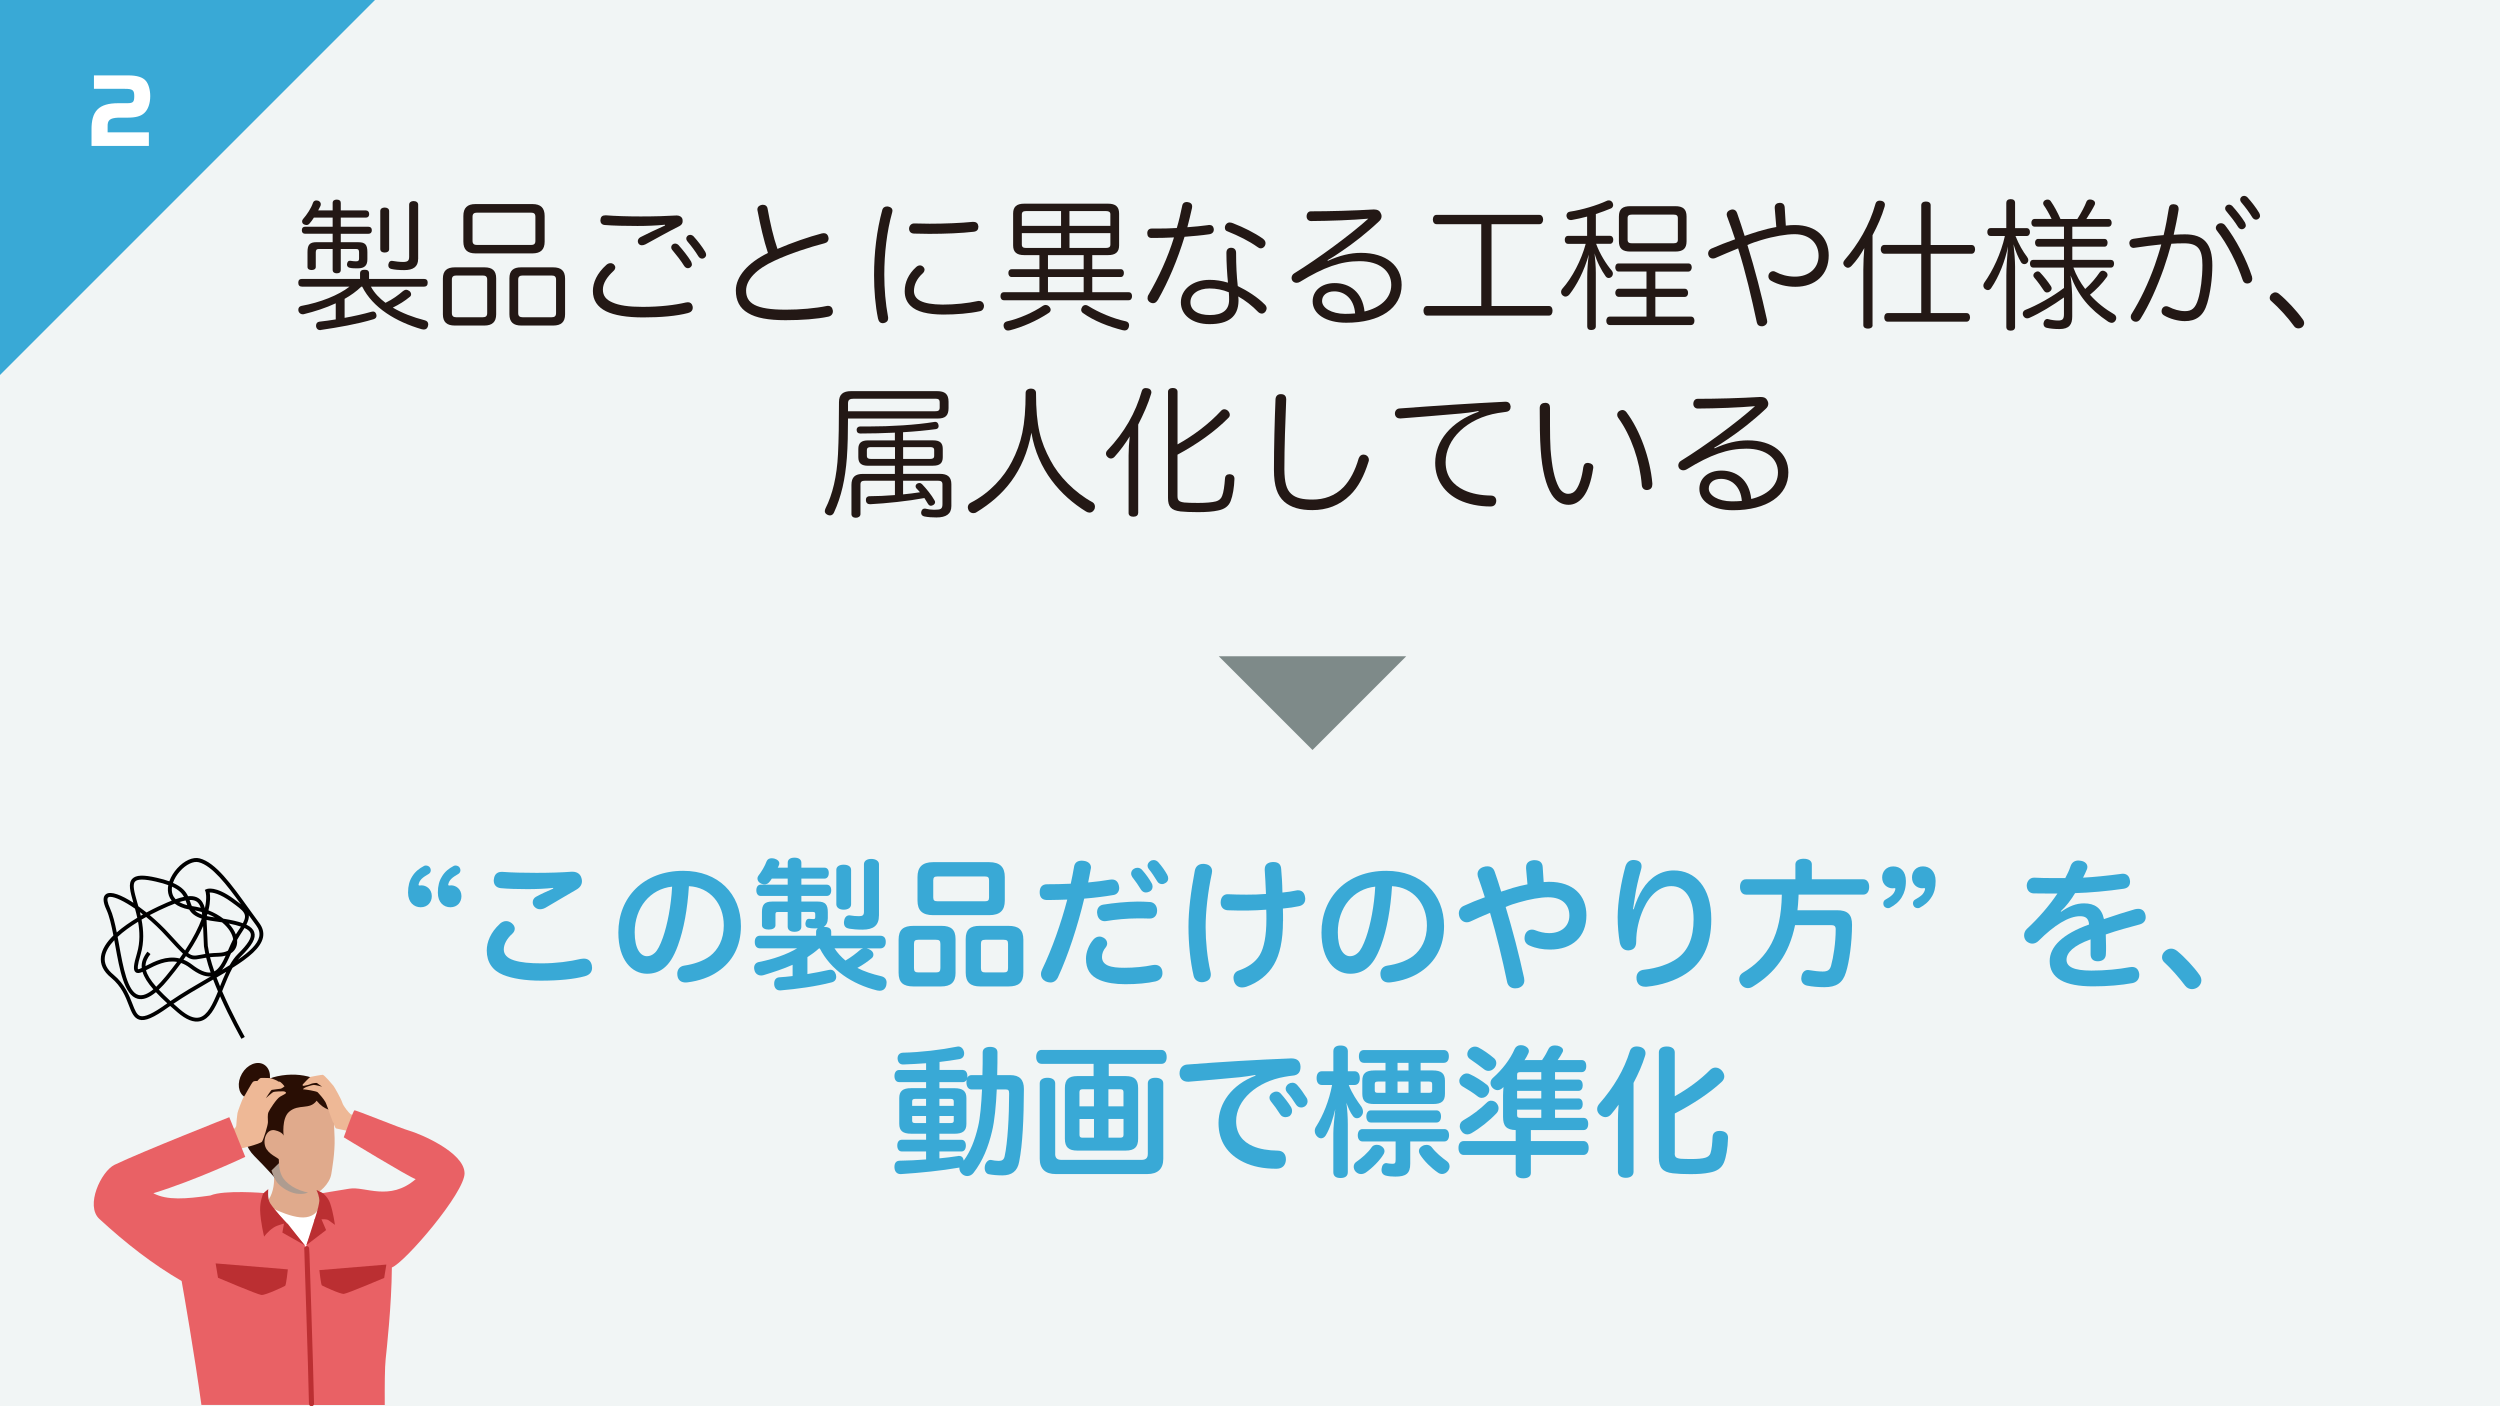 <?xml version="1.0" encoding="UTF-8"?>
<svg id="_レイヤー_1" data-name="レイヤー_1" xmlns="http://www.w3.org/2000/svg" version="1.1" viewBox="0 0 640 360">
  <!-- Generator: Adobe Illustrator 29.8.2, SVG Export Plug-In . SVG Version: 2.1.1 Build 3)  -->
  <defs>
    <style>
      .st0 {
        fill: #39a9d6;
      }

      .st1 {
        fill: #231815;
      }

      .st2 {
        fill: #153162;
      }

      .st3 {
        fill: #e96165;
      }

      .st4 {
        fill: #fff;
      }

      .st5 {
        fill: #ae9c90;
      }

      .st6 {
        fill: #f1f5f5;
      }

      .st7 {
        fill: #7e8a89;
      }

      .st8 {
        fill: #eeb896;
      }

      .st9 {
        fill: #e0aa8c;
      }

      .st10 {
        fill: #bb2f32;
      }

      .st11 {
        fill: #290e04;
      }
    </style>
  </defs>
  <rect class="st6" width="640" height="360"/>
  <g>
    <path class="st1" d="M85.94,77.65c-2.56,1.19-5.36,2.09-8.13,2.77-.11.04-.22.04-.32.04-.47,0-.97-.32-1.08-.86-.04-.11-.04-.22-.04-.32,0-.47.25-.86.79-.97,4.79-.86,9.54-2.74,12.31-4.93h-12.17c-.65,0-.94-.36-.94-1.01,0-.61.29-.97.94-.97h14.87v-1.4c0-.76.54-.94,1.19-.94s1.12.18,1.12.94v1.4h14.04c.68,0,.97.36.97.97,0,.65-.29,1.01-.97,1.01h-13.57c.9,1.66,2.23,3.02,3.74,4.14,1.84-.9,3.24-1.94,4.5-3.02.25-.18.5-.32.79-.32.25,0,.5.11.83.32.29.25.43.54.43.83s-.11.5-.36.68c-1.19,1.01-2.7,1.94-4.32,2.74,2.38,1.4,5.18,2.48,8.17,3.24.61.14.9.54.9,1.04,0,.14-.04.32-.07.47-.18.61-.54.86-1.08.86-.14,0-.32-.04-.5-.07-6.59-1.91-12.53-5.47-15.26-10.91h-.22c-1.26,1.22-2.74,2.27-4.28,3.13v4.86c2.41-.43,4.79-.97,6.84-1.55.14-.04.29-.07.43-.07.36,0,.68.18.83.68.04.14.07.29.07.4,0,.47-.29.76-.79.9-4.18,1.26-9.07,2.09-13.46,2.74-.07.04-.14.04-.22.04-.5,0-.94-.36-1.01-.97v-.18c0-.54.29-.94.83-1.01,1.37-.14,2.81-.36,4.21-.58v-4.1ZM80.36,55.7c-.36.58-.76,1.12-1.15,1.55-.22.25-.5.36-.76.36-.29,0-.54-.11-.79-.25-.22-.18-.32-.43-.32-.68,0-.22.07-.4.22-.58,1.04-1.19,2.09-2.77,2.56-4.18.14-.4.47-.61.86-.61.14,0,.29.04.47.07.43.18.68.5.68.9,0,.14-.04.25-.07.4-.18.4-.4.79-.61,1.19h3.71v-1.91c0-.58.4-.86,1.04-.86.68,0,1.04.29,1.04.86v1.91h6.44c.5,0,.83.36.83.94s-.32.9-.83.9h-6.44v2.34h7.09c.54,0,.86.32.86.9s-.32.9-.86.9h-7.09v2.16h4.54c1.73,0,2.27.68,2.27,2.52v1.87c0,1.51-.68,2.3-2.48,2.3-.79,0-1.55,0-2.16-.18-.32-.11-.58-.36-.58-.76,0-.11,0-.22.04-.32.11-.47.32-.68.68-.68h.14c.43.07,1.01.14,1.44.14.65,0,.79-.22.79-.72v-1.58c0-.61-.18-.86-.76-.86h-3.92v5.33c0,.61-.36.9-1.04.9-.65,0-1.04-.32-1.04-.9v-5.33h-3.53c-.58,0-.79.25-.79.86v3.74c0,.54-.47.79-1.08.79-.58,0-1.04-.25-1.04-.79v-3.82c0-1.84.54-2.52,2.3-2.52h4.14v-2.16h-7.06c-.54,0-.83-.32-.83-.9s.29-.9.83-.9h7.06v-2.34h-4.79ZM99.62,63.79c0,.58-.47.86-1.15.86-.65,0-1.12-.29-1.12-.9v-9.72c0-.58.47-.9,1.12-.9.68,0,1.15.32,1.15.9v9.75ZM107.04,66.31c0,1.98-1.26,2.84-3.56,2.84-1.26,0-2.52-.11-3.28-.29-.5-.11-.79-.4-.79-.94,0-.11,0-.22.04-.32.11-.58.43-.83.86-.83.07,0,.18,0,.29.04.61.11,1.69.25,2.56.25,1.22,0,1.58-.32,1.58-1.3v-13.35c0-.58.47-.94,1.12-.94.72,0,1.19.36,1.19.94v13.89Z"/>
    <path class="st1" d="M127.02,80.46c0,1.98-1.04,2.88-3.02,2.88h-7.56c-2.02,0-3.06-.86-3.06-2.88v-9.14c0-2.02,1.04-2.88,3.06-2.88h7.59c1.98,0,2.99.83,2.99,2.81v9.21ZM123.53,81.22c.79,0,1.19-.25,1.19-1.08v-8.57c0-.79-.4-1.04-1.19-1.04h-6.7c-.72,0-1.15.25-1.15,1.04v8.57c0,.83.43,1.08,1.15,1.08h6.7ZM136.3,52.24c2.12,0,3.13.97,3.13,3.06v6.55c0,2.05-1.01,3.02-3.13,3.02h-14.58c-2.09,0-3.1-.97-3.1-3.02v-6.55c0-2.09,1.01-3.06,3.1-3.06h14.58ZM135.94,62.71c.72,0,1.12-.25,1.12-1.04v-6.19c0-.79-.4-1.04-1.12-1.04h-13.82c-.72,0-1.15.25-1.15,1.04v6.19c0,.79.43,1.04,1.15,1.04h13.82ZM144.66,80.46c0,2.02-1.04,2.88-3.06,2.88h-8.17c-2.02,0-3.02-.9-3.02-2.88v-9.21c0-1.98,1.01-2.81,2.95-2.81h8.24c2.02,0,3.06.86,3.06,2.88v9.14ZM141.16,81.22c.79,0,1.19-.25,1.19-1.08v-8.57c0-.79-.4-1.04-1.19-1.04h-7.31c-.76,0-1.19.25-1.19,1.04v8.57c0,.83.43,1.08,1.19,1.08h7.31Z"/>
    <path class="st1" d="M157.51,68.44c0,.32-.14.65-.47.94-1.66,1.55-2.7,3.13-2.7,4.75s.83,2.59,2.41,3.28c1.73.79,4.25,1.15,7.77,1.15,4.46,0,8.28-.47,11.05-1.12.18-.04.36-.07.54-.07.61,0,1.04.36,1.19,1.01.04.14.04.29.04.43,0,.68-.47,1.15-1.22,1.33-2.88.76-6.84,1.12-11.45,1.12-4.21,0-7.42-.54-9.54-1.58-2.2-1.12-3.35-2.81-3.35-5.18,0-2.16,1.04-4.54,3.46-6.7.32-.29.68-.43,1.08-.43.29,0,.54.11.79.29.25.25.4.5.4.79ZM170.22,57.53c-2.16.22-4.72.32-7.02.32-3.06,0-6.19-.07-8.42-.25-.72-.07-1.08-.54-1.08-1.15,0-.07,0-.18.04-.25.04-.76.5-1.08,1.26-1.08h.14c2.23.18,5.47.29,8.89.29,3.67,0,6.98-.11,9.18-.25h.07c.72,0,1.3.4,1.44.97.04.18.04.32.04.47,0,.54-.22.97-.86,1.3-2.81,1.4-5.8,3.1-8.64,4.64-.36.18-.65.25-.94.25-.36,0-.65-.14-.86-.43-.11-.18-.18-.4-.18-.61,0-.4.22-.79.68-1.04,1.62-.83,4.03-1.98,6.3-2.99l-.04-.18ZM173.74,62.79c1.04,1.15,2.38,2.84,3.17,4.14.14.29.22.58.22.79,0,.5-.5.94-1.04.94-.32,0-.68-.18-.94-.58-.76-1.26-2.09-2.95-2.95-3.96-.29-.32-.36-.54-.36-.83,0-.54.47-.94.97-.94.32,0,.65.14.94.43ZM177.6,60.56c1.04,1.15,2.16,2.59,2.95,3.92.14.25.22.54.22.76,0,.54-.5.97-1.04.97-.32,0-.68-.18-.94-.58-.76-1.26-1.87-2.74-2.74-3.74-.29-.36-.36-.58-.36-.83,0-.54.47-.94.97-.94.32,0,.68.14.94.43Z"/>
    <path class="st1" d="M210.36,59.76c.18-.04.36-.07.5-.07.61,0,1.01.29,1.19.94.04.14.07.29.07.43,0,.58-.32,1.04-1.04,1.22-3.67.94-8.89,2.63-12.74,4.43-4.82,2.2-7.34,4.97-7.34,7.67,0,3.24,2.34,4.9,10.22,4.9,3.56,0,7.59-.36,10.37-.94.14-.04.29-.04.4-.04.65,0,1.08.4,1.19,1.08.04.11.04.22.04.32,0,.68-.43,1.22-1.19,1.37-2.84.61-6.77.9-10.94.9-4.39,0-7.56-.58-9.61-1.84-2.12-1.22-3.1-3.17-3.1-5.79,0-3.49,2.99-7.02,8.21-9.58-1.08-3.28-1.94-7.05-2.66-10.83-.04-.11-.04-.22-.04-.32,0-.65.5-1.04,1.08-1.15.11-.04.22-.04.32-.04.61,0,1.12.32,1.22,1.04.65,3.6,1.44,7.16,2.52,10.26,3.67-1.58,8.03-3.1,11.34-3.96Z"/>
    <path class="st1" d="M228.47,53.97c0,.11-.04.25-.07.4-1.37,4.86-2.02,10.55-2.02,15.95,0,3.63.32,7.38.94,10.69.04.14.04.29.04.43,0,.76-.4,1.08-1.04,1.26-.14.04-.25.04-.36.04-.54,0-1.01-.36-1.19-1.19-.68-3.31-1.01-7.13-1.01-11.09,0-5.76.68-11.45,2.09-16.67.18-.68.68-.94,1.26-.94.11,0,.22,0,.32.04.61.11,1.04.47,1.04,1.08ZM236.67,69.09c0,.32-.18.61-.43.86-1.66,1.51-2.23,3.02-2.27,4.5,0,2.23,1.98,3.46,7.31,3.53,3.13,0,6.55-.36,8.96-.9.14-.04.29-.04.4-.04.65,0,1.08.36,1.22.97.04.11.04.25.04.36,0,.61-.4,1.19-1.04,1.3-2.66.58-6.05.86-9.43.86-4-.04-6.77-.72-8.31-2.23-.97-.94-1.51-2.16-1.51-3.67v-.14c0-2.2.97-4.36,2.88-6.08.32-.32.68-.47,1.04-.47.25,0,.54.11.76.32.29.25.4.54.4.83ZM249.24,56.81c.76,0,1.15.43,1.22,1.12v.14c0,.65-.29,1.15-1.19,1.26-3.02.36-7.38.54-11.37.54-1.37,0-2.7-.04-3.92-.07-.9-.04-1.26-.61-1.26-1.3.04-.72.54-1.3,1.3-1.3,1.22.04,2.56.07,3.96.07,3.89,0,8.13-.18,10.98-.47h.29Z"/>
    <path class="st1" d="M279.62,68.91h7.27c.54,0,.83.4.83.97,0,.61-.29,1.04-.83,1.04h-7.27v3.89h9.32c.58,0,.86.4.86,1.01s-.29,1.04-.86,1.04h-31.96c-.54,0-.86-.43-.86-1.04s.32-1.01.86-1.01h9.11v-3.89h-7.09c-.54,0-.86-.43-.86-1.04,0-.58.32-.97.86-.97h7.09v-3.6h-3.89c-1.91,0-2.84-.76-2.84-2.48v-8.17c0-1.76.94-2.52,2.84-2.52h21.45c1.91,0,2.84.76,2.84,2.52v8.17c0,1.73-.94,2.48-2.84,2.48h-4.03v3.6ZM267.71,78.08c.32,0,.65.14.9.43.25.25.36.54.36.79,0,.32-.18.61-.47.79-3.13,2.09-6.84,3.67-9.94,4.46-.18.04-.36.07-.5.07-.54,0-.86-.29-1.08-.83-.04-.14-.07-.32-.07-.47,0-.5.29-.9.83-1.04,3.02-.65,6.8-2.3,9.25-4,.22-.14.47-.22.72-.22ZM262.63,54.04c-.68,0-1.04.22-1.04.86v2.92h10.04v-3.78h-9ZM271.63,59.69h-10.04v2.92c0,.65.36.86,1.04.86h9v-3.78ZM268.28,65.31v3.6h9.14v-3.6h-9.14ZM268.28,70.92v3.89h9.14v-3.89h-9.14ZM284.26,54.9c0-.65-.4-.86-1.08-.86h-9.4v3.78h10.47v-2.92ZM283.18,63.47c.68,0,1.08-.22,1.08-.86v-2.92h-10.47v3.78h9.4ZM288.22,82.26c.54.11.83.5.83,1.01,0,.14-.04.32-.07.47-.18.58-.54.86-1.08.86-.14,0-.32-.04-.5-.07-3.64-.94-7.31-2.34-10.22-4.43-.25-.22-.4-.47-.4-.79,0-.25.11-.5.29-.79.22-.29.5-.43.83-.43.22,0,.47.07.72.25,2.59,1.62,6.26,3.2,9.61,3.92Z"/>
    <path class="st1" d="M296.4,76.79c-.36.58-.76.83-1.19.83-.72,0-1.44-.54-1.44-1.26,0-.36.07-.65.29-.97,2.52-4.32,4.9-9.43,6.48-14.61-1.91.11-3.85.14-5.76.14-.72,0-1.08-.47-1.08-1.22s.43-1.19,1.15-1.19h1.48c1.62,0,3.31-.04,4.93-.14.54-1.8.97-3.67,1.37-5.62.11-.72.58-1.04,1.19-1.04.07,0,.18,0,.29.04.68.11,1.08.43,1.08,1.12,0,.11,0,.25-.04.4-.36,1.62-.76,3.28-1.19,4.9,1.91-.14,3.71-.32,5.33-.54.07-.04.18-.04.29-.04.65,0,1.04.32,1.15,1.01v.22c0,.58-.4,1.04-1.15,1.15-1.91.29-4.1.47-6.34.65-1.76,5.79-4.1,11.37-6.84,16.2ZM323.79,77.94c.32.32.47.68.47,1.01,0,.11-.04.25-.07.36-.14.5-.61.97-1.15.97-.32,0-.68-.14-.97-.43-1.48-1.55-3.38-3.02-5.08-3.96.07.43.07.83.07,1.15-.07,4.03-2.56,5.94-7.45,5.94-4.36,0-7.31-2.3-7.31-5.58s2.99-5.76,7.38-5.76c1.55,0,3.13.25,4.68.72-.22-2.12-.4-5.15-.4-7.63,0-.94.54-1.3,1.22-1.3.72,0,1.26.43,1.26,1.3,0,3.31.14,5.87.43,8.5,2.45,1.19,5.11,2.88,6.91,4.72ZM309.72,73.84c-3.06,0-4.97,1.48-4.97,3.53s1.84,3.28,5,3.28,4.9-1.22,4.9-3.89c0-.58,0-1.12-.07-1.94-1.58-.65-3.24-.97-4.86-.97ZM315.8,57.21c2.52.97,5.4,2.41,7.45,3.85.54.4.72.79.72,1.15v.07c0,.68-.54,1.3-1.22,1.3-.29,0-.54-.11-.86-.36-2.12-1.51-4.79-2.84-7.67-4-.47-.14-.65-.47-.65-.97,0-.65.54-1.3,1.22-1.3.29,0,.68.11,1.01.25Z"/>
    <path class="st1" d="M339.92,66.78c2.99-1.37,5.79-2.05,8.5-2.05,6.44,0,10.4,3.31,10.4,8.21,0,5.94-5.51,9.68-14.18,9.68-5.22,0-8.6-2.23-8.6-5.47,0-2.7,2.23-4.68,5.65-4.68,3.78,0,7.09,2.27,7.63,7.27,3.92-.94,6.84-3.28,6.84-6.8s-2.92-6.08-8.1-6.08c-4.82,0-9.18,1.55-15.26,5.29-.29.18-.58.25-.86.25-.43,0-.86-.18-1.12-.58-.11-.22-.18-.43-.18-.65,0-.47.25-.97.72-1.22,6.12-3.78,14.36-9.86,18.93-13.97-4.07.36-9.79.58-14.65.61-.65,0-1.15-.47-1.15-1.19s.4-1.3,1.08-1.3c4.82,0,11.09-.18,15.95-.47h.29c.76,0,1.3.25,1.58.79.18.29.29.61.29.94,0,.43-.18.9-.65,1.3-3.24,3.06-6.73,5.76-9.75,7.78-1.04.72-2.34,1.58-3.42,2.16l.07.18ZM341.58,74.59c-1.98,0-3.13,1.04-3.13,2.48,0,1.76,2.38,3.24,5.87,3.28.86,0,1.73-.04,2.59-.11-.29-3.78-2.7-5.65-5.33-5.65Z"/>
    <path class="st1" d="M381.83,78.34h14.72c.61,0,.9.54.9,1.19,0,.68-.29,1.26-.9,1.26h-31.24c-.58,0-.9-.58-.9-1.26,0-.65.32-1.19.9-1.19h13.89v-20.95h-11.45c-.61,0-.94-.54-.94-1.19s.32-1.19.94-1.19h26.35c.58,0,.94.54.94,1.19s-.36,1.19-.94,1.19h-12.27v20.95Z"/>
    <path class="st1" d="M406.31,55.44c-1.33.36-2.66.65-3.85.86-.11.04-.22.04-.29.04-.61,0-1.01-.32-1.12-.9-.04-.07-.04-.14-.04-.22,0-.54.32-.97.9-1.04,3.02-.43,6.95-1.62,9.36-2.74.18-.11.4-.14.58-.14.36,0,.68.14.94.54.11.22.18.43.18.65,0,.36-.22.72-.54.86-1.12.47-2.48.97-3.89,1.44v5.58h3.6c.54,0,.86.4.86,1.01s-.32,1.04-.86,1.04h-3.53c.94,2.59,2.59,5.22,4.07,6.95.14.22.22.43.22.65,0,.36-.14.68-.4.9-.22.18-.43.25-.65.25-.32,0-.61-.14-.83-.47-1.04-1.44-2.3-3.85-2.81-5.83.18,1.66.32,3.42.32,4.97v13.71c0,.61-.5.94-1.19.94-.65,0-1.01-.32-1.01-.94v-12.56c0-1.76.14-3.89.4-5.83-1.19,4.28-3.1,7.85-4.93,10.19-.29.36-.68.58-1.04.58-.22,0-.43-.07-.65-.25-.32-.22-.47-.58-.47-.94,0-.29.11-.58.32-.83,2.52-2.81,4.86-7.31,5.98-11.48h-4.46c-.61,0-.9-.43-.9-1.04s.29-1.01.9-1.01h4.82v-4.93ZM421.5,76h-7.09c-.54,0-.9-.47-.9-1.01,0-.61.36-1.08.9-1.08h7.09v-4.39h-7.13c-.58,0-.86-.54-.86-1.04,0-.65.29-1.04.86-1.04h17.82c.58,0,.9.4.9,1.01,0,.54-.32,1.08-.9,1.08h-8.42v4.39h7.52c.58,0,.86.47.86,1.08,0,.54-.29,1.01-.86,1.01h-7.52v5.04h9.11c.58,0,.9.43.9,1.08,0,.61-.32,1.08-.9,1.08h-20.77c-.58,0-.9-.47-.9-1.08,0-.65.32-1.08.9-1.08h9.39v-5.04ZM428.84,52.78c2.02,0,2.92.76,2.92,2.66v6.33c0,1.87-.9,2.63-2.92,2.63h-11.45c-2.05,0-2.95-.76-2.95-2.63v-6.33c0-1.91.9-2.66,2.95-2.66h11.45ZM428.41,62.28c.76,0,1.12-.22,1.12-.9v-5.54c0-.68-.36-.9-1.12-.9h-10.62c-.76,0-1.12.22-1.12.9v5.54c0,.68.36.9,1.12.9h10.62Z"/>
    <path class="st1" d="M457.21,57.75c.86-.11,1.62-.14,2.27-.14,5.58,0,8.67,3.24,8.67,7.78,0,4.93-3.42,8.03-8.5,8.03-2.23,0-4.39-.5-6.26-1.55-.47-.25-.68-.68-.68-1.12,0-.22.04-.43.14-.65.25-.43.65-.68,1.08-.68.22,0,.43.07.61.18,1.33.72,3.1,1.22,4.97,1.22,3.67,0,6.05-2.23,6.05-5.33s-2.16-5.54-6.16-5.54c-2.05,0-5.33.54-8.53,1.51-1.22.36-2.48.79-3.53,1.26,1.94,6.3,3.6,12.71,5,19.11.04.14.07.32.07.47,0,.58-.4,1.01-1.01,1.19-.14.04-.29.04-.43.04-.61,0-1.08-.32-1.22-.97-1.37-6.41-2.84-12.78-4.79-18.97-2.05.83-4.07,1.69-5.87,2.48-.18.07-.4.11-.58.11-.5,0-.94-.25-1.12-.76-.07-.18-.11-.36-.11-.54,0-.5.29-.97.79-1.22,1.87-.83,4-1.66,6.12-2.41-.65-1.98-1.33-3.92-2.09-5.94-.04-.14-.07-.29-.07-.43,0-.54.4-.97.97-1.15.18-.07.36-.11.54-.11.5,0,.94.29,1.15.9.68,1.94,1.33,3.92,1.94,5.87,1.19-.43,2.38-.79,3.49-1.15,1.55-.47,3.13-.86,4.61-1.12l-.4-4.86v-.14c0-.79.54-1.15,1.22-1.19h.11c.72,0,1.15.4,1.22,1.12l.29,4.72Z"/>
    <path class="st1" d="M479.39,83.23c0,.58-.47.9-1.19.9s-1.19-.32-1.19-.9v-14.25c0-1.8.11-3.74.25-5.47-.94,1.69-1.98,3.2-3.28,4.57-.29.29-.61.47-.9.47-.25,0-.5-.11-.76-.32-.29-.29-.43-.58-.43-.86s.11-.54.32-.79c3.42-3.96,6.41-8.93,7.92-14.43.14-.54.58-.79,1.08-.79.18,0,.32.04.5.07.5.11.83.47.83.97,0,.14-.04.29-.07.47-.72,2.48-1.83,4.97-3.1,7.34v23.04ZM491.84,64.95h-9.47c-.54,0-.9-.5-.9-1.12,0-.68.36-1.12.9-1.12h9.47v-10.15c0-.58.43-.97,1.19-.97s1.22.36,1.22.94v10.19h10.47c.58,0,.9.43.9,1.12,0,.61-.32,1.12-.9,1.12h-10.47v15.19h9.18c.58,0,.9.43.9,1.12,0,.54-.32,1.08-.9,1.08h-20.16c-.61,0-.9-.5-.9-1.08,0-.65.29-1.12.9-1.12h8.57v-15.19Z"/>
    <path class="st1" d="M513.62,51.92c0-.61.43-.94,1.12-.94s1.12.32,1.12.94v6.48h2.95c.54,0,.86.4.86,1.01,0,.58-.32,1.01-.86,1.01h-2.84c.83,2.12,1.94,4.03,2.95,5.33.22.29.32.58.32.86s-.11.54-.36.76c-.18.18-.43.25-.65.25-.32,0-.65-.18-.83-.47-.79-1.33-1.33-2.63-1.94-4.61.22,1.87.4,4.25.4,5.76v15.41c0,.61-.43.94-1.12.94s-1.12-.32-1.12-.94v-13.21c0-1.76.18-4.5.43-7.42-.72,3.67-2.3,7.74-4.32,10.69-.22.32-.54.5-.83.5-.25,0-.5-.11-.76-.29-.25-.22-.4-.54-.4-.86,0-.25.07-.5.22-.72,2.2-3.09,4.32-7.56,5.29-11.99h-3.64c-.58,0-.86-.43-.86-1.01,0-.61.29-1.01.86-1.01h4v-6.48ZM528.38,76.14c-2.77,1.98-6.19,4.07-8.89,5.25-.18.07-.36.11-.54.11-.43,0-.79-.25-1.01-.68-.07-.18-.11-.36-.11-.54,0-.4.22-.76.65-.94,2.95-1.15,6.91-3.35,9.9-5.62v-5.22h-7.88c-.54,0-.83-.43-.83-1.01,0-.61.29-.97.83-.97h7.88v-3.38h-6.62c-.5,0-.79-.47-.79-1.01s.29-.97.79-.97h6.62v-3.13h-7.49c-.58,0-.86-.47-.86-.97,0-.58.29-1.01.86-1.01h4.32c-.61-1.3-1.44-2.74-2.02-3.53-.11-.18-.14-.36-.14-.5,0-.32.22-.65.54-.79.22-.11.4-.14.58-.14.36,0,.65.14.86.47.76,1.08,1.73,2.84,2.45,4.5h4.32c1.04-1.62,1.91-3.31,2.27-4.28.14-.47.5-.72.97-.72.14,0,.29.04.47.07.5.14.83.47.83.86,0,.14-.04.25-.07.4-.47.97-1.3,2.34-2.16,3.67h5.65c.54,0,.83.43.83,1.01,0,.5-.29.97-.83.97h-9.25v3.13h8.24c.54,0,.79.43.79.97s-.25,1.01-.79,1.01h-8.24v3.38h9.86c.54,0,.83.36.83.97,0,.58-.29,1.01-.83,1.01h-9.58c.72,1.98,1.76,3.82,3.02,5.47,1.44-1.26,2.74-2.84,3.71-4.25.22-.29.5-.43.79-.43.25,0,.47.07.72.25.32.22.5.5.5.83,0,.22-.07.4-.22.58-1.12,1.58-2.74,3.24-4.28,4.5,1.76,1.98,3.85,3.64,6.19,5,.32.18.54.54.54.97,0,.22-.07.47-.25.72-.29.36-.58.5-.94.5-.25,0-.54-.11-.86-.29-4.82-3.24-7.7-6.66-9.65-11.84.29,2.27.43,4.54.43,6.16v4.36c0,1.98-.72,3.2-3.28,3.2-1.12,0-2.41-.11-3.28-.32-.5-.11-.79-.47-.79-1.01,0-.11,0-.22.04-.32.11-.61.54-.94.94-.94.07,0,.11,0,.18.04.79.22,1.8.36,2.56.36,1.19,0,1.51-.36,1.51-1.66v-4.25ZM521.65,69.48c.25,0,.47.11.65.32.86.9,1.91,2.2,2.74,3.46.11.18.18.36.18.54,0,.29-.14.61-.43.79-.25.22-.5.29-.76.29-.32,0-.58-.18-.76-.43-.65-1.01-1.58-2.3-2.48-3.35-.18-.18-.25-.4-.25-.58,0-.29.14-.54.4-.76.25-.18.5-.29.72-.29Z"/>
    <path class="st1" d="M555.24,53.36c.07-.79.54-1.08,1.12-1.08.11,0,.22,0,.32.04.65.04,1.04.47,1.04,1.12v.25c-.32,2.09-.79,4.28-1.26,6.41,1.08-.07,1.98-.11,2.88-.11,4.9,0,7.02,2.45,7.02,7.96,0,3.49-.54,7.05-1.3,9.65-.97,3.38-2.95,4.61-5.76,4.61-1.66,0-3.85-.58-5.33-1.48-.4-.22-.61-.61-.61-1.04,0-.22.04-.43.14-.65.22-.4.58-.65,1.04-.65.22,0,.5.07.79.22,1.08.58,2.63,1.04,4.03,1.04,1.69,0,2.66-.68,3.38-3.1.61-2.02,1.08-5.43,1.08-8.64,0-4.18-1.15-5.62-4.72-5.62-1.3,0-2.3.04-3.24.11-.58,2.12-1.22,4.25-1.94,6.33-1.76,4.93-3.71,9.29-5.97,12.92-.32.5-.76.72-1.15.72-.25,0-.5-.07-.68-.18-.43-.25-.65-.61-.65-1.08,0-.25.07-.54.25-.79,2.2-3.53,4.21-7.7,5.9-12.42.58-1.73,1.19-3.49,1.66-5.33-1.94.18-4.64.54-6.8.86-.11.04-.22.04-.29.04-.54,0-.97-.36-1.04-.97-.04-.11-.04-.18-.04-.25,0-.61.4-1.04,1.04-1.12,2.2-.36,5.33-.76,7.74-.94.54-2.27.97-4.57,1.33-6.84ZM568.56,57.14c.4,0,.76.18,1.04.5,2.77,3.53,5.54,8.89,6.91,13.17.04.18.07.36.07.54,0,.54-.29.94-.72,1.12-.22.07-.4.11-.58.11-.54,0-.97-.32-1.15-.9-1.37-4.1-3.85-9.14-6.66-12.71-.14-.18-.22-.4-.22-.61,0-.4.22-.79.61-1.04.22-.11.43-.18.68-.18ZM571.54,52.82c1.04,1.15,2.38,2.84,3.17,4.14.14.29.22.58.22.79,0,.5-.5.94-1.04.94-.32,0-.68-.18-.94-.58-.76-1.26-2.09-2.95-2.95-3.96-.29-.32-.36-.54-.36-.83,0-.54.47-.94.97-.94.32,0,.65.14.94.43ZM575.4,50.58c1.04,1.15,2.16,2.59,2.95,3.92.14.25.22.54.22.76,0,.54-.5.97-1.04.97-.32,0-.68-.18-.94-.58-.76-1.26-1.87-2.74-2.74-3.74-.29-.36-.36-.58-.36-.83,0-.54.47-.94.97-.94.32,0,.68.14.94.43Z"/>
    <path class="st1" d="M582.49,74.85c.32,0,.68.14.97.4,1.94,1.58,4.5,4.32,6.08,6.55.22.29.32.61.32.94,0,.36-.18.72-.5,1.01-.32.22-.65.32-.97.32-.43,0-.86-.18-1.12-.58-1.51-2.12-3.92-4.75-5.9-6.48-.22-.18-.32-.47-.32-.76,0-.36.18-.72.47-1.01.32-.25.65-.4.97-.4Z"/>
    <path class="st1" d="M217.09,107.15c0,3.46-.07,7.02-.29,10.04-.43,5.51-1.4,9.9-3.31,14.04-.22.47-.58.72-1.04.72-.18,0-.43-.07-.65-.18-.43-.22-.65-.54-.65-.9,0-.22.07-.47.18-.72,1.8-3.56,2.92-8.17,3.2-13.93.18-3.64.25-8.13.25-13.28,0-1.98,1.04-2.81,3.1-2.81h21.96c2.05,0,2.99.72,2.99,2.74v1.58c0,1.98-.83,2.7-2.84,2.7h-22.89ZM239.37,105.28c.76,0,1.19-.14,1.19-.94v-1.33c0-.83-.43-.94-1.19-.94h-20.77c-1.04,0-1.51.25-1.51,1.19v2.02h22.28ZM231.2,112.73h7.67c1.69,0,2.48.61,2.48,2.2v2.09c0,1.58-.79,2.2-2.48,2.2h-7.67v2.09h9.43c1.91,0,2.92.76,2.92,2.66v5.58c0,2.05-1.37,2.92-3.82,2.92-1.01,0-2.16-.07-3.06-.25-.54-.11-.86-.43-.86-.94,0-.11,0-.18.04-.29.11-.5.4-.79.86-.79.11,0,.22,0,.32.04.58.14,1.26.25,1.98.25h.32c1.48,0,1.94-.18,1.94-1.44v-5.04c0-.72-.36-.94-1.12-.94h-8.96v3.49c1.44-.14,2.88-.32,4.32-.54-.25-.32-.54-.61-.83-.9-.18-.18-.29-.4-.29-.61,0-.25.11-.47.36-.68.22-.11.43-.18.61-.18.25,0,.5.11.68.29,1.19,1.26,2.45,2.81,3.2,4.17.11.14.14.32.14.47,0,.29-.22.58-.5.72-.22.11-.4.18-.58.18-.32,0-.58-.22-.79-.58-.25-.43-.54-.9-.86-1.4-4.21.79-9.83,1.37-13.86,1.58h-.07c-.58,0-1.01-.32-1.04-.97v-.18c0-.61.4-.9.9-.9,1.87,0,4.18-.11,6.52-.29v-3.67h-7.7c-.76,0-1.12.22-1.12.94v7.6c0,.58-.54.94-1.19.94-.68,0-1.12-.36-1.12-.94v-7.45c0-2.02.94-2.84,2.95-2.84h8.17v-2.09h-6.88c-1.66,0-2.48-.61-2.48-2.2v-2.09c0-1.58.83-2.2,2.48-2.2h6.88v-1.98c-2.99.14-6.05.22-8.82.22-.61,0-.94-.29-.97-.9v-.07c0-.5.4-.83.86-.83h2.09c5.83,0,12.27-.4,16.85-1.15.11-.04.18-.04.29-.04.43,0,.76.25.86.79.04.11.04.22.04.29,0,.43-.25.72-.72.79-2.38.32-5.29.61-8.39.79v2.09ZM222.89,114.46c-.61,0-.97.18-.97.79v1.44c0,.61.36.79.97.79h6.23v-3.02h-6.23ZM231.2,117.48h6.98c.61,0,.97-.18.97-.79v-1.44c0-.61-.36-.79-.97-.79h-6.98v3.02Z"/>
    <path class="st1" d="M250,131.12c-.25.18-.54.25-.83.25-.47,0-.9-.22-1.19-.68-.14-.29-.22-.58-.22-.83,0-.47.25-.9.72-1.15,4.9-2.48,8.6-6.66,10.55-10.51,2.45-4.75,3.53-9.11,3.53-17.64,0-.68.61-1.08,1.4-1.08.68,0,1.26.4,1.26,1.08,0,8.6,1.15,12.53,3.71,17.31,2.09,4,6.16,8.21,10.8,10.73.36.22.58.65.58,1.12,0,.29-.07.58-.25.83-.29.47-.72.68-1.15.68-.29,0-.61-.11-.9-.29-6.44-3.96-12.38-10.62-13.97-20.16-1.91,10.15-7.06,16.05-14.04,20.34Z"/>
    <path class="st1" d="M291.36,131.34c0,.61-.5.94-1.22.94s-1.22-.32-1.22-.94v-14.76c0-1.51.11-3.24.29-4.86-1.04,1.73-2.45,3.64-3.92,5.26-.25.25-.58.4-.9.4-.29,0-.61-.14-.86-.4-.29-.25-.4-.58-.4-.86s.11-.58.36-.83c4.39-4.61,7.2-9.57,8.82-15.23.14-.47.5-.72,1.01-.72.18,0,.36.04.54.07.58.11.9.54.9,1.04,0,.11-.04.25-.07.36-.76,2.56-1.94,5.18-3.31,7.88v22.64ZM301.44,113.77c4.03-2.23,8.03-5.22,11.19-8.64.25-.25.5-.36.79-.36.32,0,.65.14.94.4.29.29.47.65.47,1.01,0,.29-.11.58-.4.83-3.35,3.42-8.03,6.73-12.99,9.39v10.55c0,1.12.32,1.51,1.76,1.69.79.07,1.91.11,3.53.11,1.98,0,3.56-.14,4.57-.4.76-.22,1.33-.68,1.58-1.44.36-.86.58-2.56.72-4.43.04-.72.5-1.08,1.12-1.08h.18c.68.07,1.12.47,1.12,1.15v.07c-.07,2.12-.43,4.28-.97,5.65-.54,1.37-1.62,2.09-3.2,2.41-1.26.29-3.02.43-5.18.43-1.91,0-3.35-.07-4.46-.18-2.45-.29-3.2-1.26-3.2-3.46v-27.18c0-.61.54-.97,1.22-.97.72,0,1.22.36,1.22.97v13.46Z"/>
    <path class="st1" d="M329.27,102.15v.11c-.22,5.54-.47,12.06-.47,17.89.04,3.28.5,5.15,1.73,6.26,1.19,1.12,3.02,1.48,5.51,1.48,2.84,0,5.72-.9,7.92-3.2,1.62-1.69,2.99-4.28,3.85-7.31.25-.68.68-1.01,1.22-1.01.14,0,.32.04.47.07.54.18.94.65.94,1.3,0,.14-.04.32-.11.5-1.12,3.56-2.59,6.48-4.72,8.53-2.66,2.63-6.01,3.82-9.65,3.82-3.13,0-5.51-.68-7.2-2.16-1.76-1.58-2.63-3.96-2.63-8.17,0-5.9.18-12.6.4-18.03.04-.83.54-1.33,1.33-1.33h.07c.86,0,1.33.47,1.33,1.26Z"/>
    <path class="st1" d="M378.51,105.21c-1.8.36-3.35.54-4.57.65-5.36.47-10.62.9-15.33,1.26h-.18c-.83,0-1.26-.47-1.33-1.15v-.14c0-.65.47-1.22,1.15-1.26,8.96-.68,18.29-1.3,27.1-1.73h.07c.83,0,1.22.5,1.3,1.19v.11c0,.61-.29,1.19-1.19,1.3-.61.07-1.15.14-2.02.29-7.99,1.33-13.43,6.66-13.43,12.6,0,3.74,2.09,5.9,4.68,7.13,1.98.94,4.43,1.37,6.88,1.4.94,0,1.4.58,1.4,1.33v.07c-.07.9-.54,1.4-1.48,1.4-2.92,0-5.76-.58-8.03-1.66-3.56-1.73-6.12-4.97-6.12-9.5,0-5.58,4-10.55,11.12-13.1l-.04-.18Z"/>
    <path class="st1" d="M395.54,103.12c1.01,0,1.26.58,1.26,1.3v4.54c0,2.23.04,4.39.14,6.05.36,4.46.94,7.52,2.16,9.79.5.94,1.4,1.62,2.34,1.62.76,0,1.48-.29,2.05-1.08.79-1.12,1.48-3.02,1.83-5.72.14-.76.5-1.12,1.12-1.12.11,0,.22,0,.32.04.68.11,1.12.43,1.12,1.12,0,.11,0,.22-.04.32-.5,3.35-1.37,5.72-2.52,7.2-1.15,1.48-2.48,2.05-3.78,2.05-1.48,0-3.06-.68-4.28-2.59-1.51-2.41-2.48-6.23-2.84-11.48-.22-2.81-.25-6.98-.25-10.69,0-.83.5-1.33,1.37-1.33ZM415.34,104.96c.4,0,.76.22,1.04.58,3.49,4.64,6.08,11.91,6.62,18.18v.25c0,.76-.32,1.29-1.08,1.44-.11.04-.22.04-.32.04-.72,0-1.22-.47-1.3-1.22-.47-6.19-2.74-12.71-6.05-17.28-.18-.25-.25-.5-.25-.76,0-.43.22-.79.61-1.01.25-.14.5-.22.72-.22Z"/>
    <path class="st1" d="M438.92,114.78c2.99-1.37,5.79-2.05,8.5-2.05,6.44,0,10.4,3.31,10.4,8.21,0,5.94-5.51,9.68-14.18,9.68-5.22,0-8.6-2.23-8.6-5.47,0-2.7,2.23-4.68,5.65-4.68,3.78,0,7.09,2.27,7.63,7.27,3.92-.94,6.84-3.28,6.84-6.8s-2.92-6.08-8.1-6.08c-4.82,0-9.18,1.55-15.26,5.29-.29.18-.58.25-.86.25-.43,0-.86-.18-1.12-.58-.11-.22-.18-.43-.18-.65,0-.47.25-.97.72-1.22,6.12-3.78,14.36-9.86,18.93-13.97-4.07.36-9.79.58-14.65.61-.65,0-1.15-.47-1.15-1.19s.4-1.3,1.08-1.3c4.82,0,11.09-.18,15.95-.47h.29c.76,0,1.3.25,1.58.79.18.29.29.61.29.94,0,.43-.18.9-.65,1.3-3.24,3.06-6.73,5.76-9.75,7.78-1.04.72-2.34,1.58-3.42,2.16l.07.18ZM440.58,122.59c-1.98,0-3.13,1.04-3.13,2.48,0,1.76,2.38,3.24,5.87,3.28.86,0,1.73-.04,2.59-.11-.29-3.78-2.7-5.65-5.33-5.65Z"/>
  </g>
  <g>
    <path class="st0" d="M105.49,224.42c.79-1.3,1.84-2.09,3.06-2.74.14-.07.29-.11.47-.11.43,0,.9.22,1.08.58.11.18.18.4.18.61,0,.4-.18.76-.54.97-.68.4-1.33.79-1.8,1.26-.4.4-.68.86-.79,1.48v.04c0,.11.07.18.22.18h.07c.22-.04.29-.04.47-.04,1.22,0,2.63.94,2.63,2.77,0,1.51-1.04,2.84-2.84,2.84-1.69,0-3.24-1.22-3.24-3.74,0-1.73.36-3.06,1.04-4.1ZM113.12,224.42c.76-1.3,1.8-2.09,3.02-2.74.14-.07.32-.11.47-.11.43,0,.9.22,1.08.58.11.18.18.4.18.61,0,.4-.18.76-.54.97-.68.4-1.33.79-1.8,1.26-.4.4-.68.86-.79,1.48v.04c0,.11.07.18.22.18h.07c.22-.04.32-.04.47-.04,1.22,0,2.63.94,2.63,2.77,0,1.51-1.01,2.84-2.84,2.84-1.69,0-3.2-1.22-3.2-3.74,0-1.73.36-3.06,1.04-4.1Z"/>
    <path class="st0" d="M127.96,236.48c.54-.47,1.08-.68,1.62-.68s1.04.22,1.48.58c.5.43.72.9.72,1.37s-.25.94-.65,1.3c-1.4,1.26-2.16,2.7-2.16,4s.83,2.23,2.66,2.81c1.73.54,4.03.76,7.02.76,3.64,0,7.24-.47,10.08-1.15.25-.04.5-.07.72-.07,1.08,0,1.8.58,2.05,1.69.04.25.07.47.07.68,0,1.12-.68,1.84-1.91,2.16-2.66.72-6.48,1.12-11.19,1.12-4.03,0-7.31-.54-9.65-1.48-2.7-1.08-4.21-3.2-4.21-6.26,0-2.12.97-4.64,3.35-6.8ZM141.6,227.3c-1.94.22-4.36.32-6.52.32-2.48,0-5-.07-6.88-.25-1.15-.11-1.8-.86-1.8-1.94,0-.11,0-.25.04-.36.11-1.19.83-1.87,1.94-1.87h.29c2.3.18,5.44.25,8.71.25s6.62-.11,8.93-.29h.22c1.26,0,2.09.65,2.34,1.69.07.25.11.5.11.72,0,.86-.43,1.58-1.33,2.12-2.3,1.3-5.29,3.13-7.67,4.5-.61.4-1.19.58-1.73.58-.58,0-1.04-.22-1.44-.65-.29-.29-.43-.72-.43-1.15,0-.54.25-1.04.79-1.37,1.22-.68,2.77-1.4,4.46-2.12l-.04-.18Z"/>
    <path class="st0" d="M173.6,241.91c-1.19,3.24-2.34,4.9-3.71,5.97-1.22.97-2.66,1.4-4.25,1.4-3.89,0-7.34-3.53-7.34-10.55,0-9,6.44-15.8,16.59-15.8,8.96,0,14.79,5.87,14.79,14.15,0,5.18-2.2,9.14-5.9,11.63-2.12,1.48-4.9,2.41-7.74,2.77-.18.04-.32.04-.5.04-1.08,0-1.94-.5-2.12-1.73-.04-.18-.04-.36-.04-.5,0-1.08.61-1.91,1.76-2.09,2.48-.36,4.93-1.19,6.62-2.45,2.09-1.62,3.53-4.25,3.53-7.81,0-5.62-3.53-9.79-8.93-10.08-.36,5.87-1.33,11.12-2.77,15.05ZM162.48,238.67c0,4.28,1.51,6.12,3.13,6.12.68,0,1.37-.25,2.02-.86.68-.61,1.37-1.91,2.09-3.96,1.12-3.2,2.09-8.06,2.34-12.99-5.58.58-9.58,5.33-9.58,11.7Z"/>
    <path class="st0" d="M206.69,249.36c1.94-.32,3.78-.68,5.4-1.04.14-.04.32-.07.47-.07.68,0,1.19.43,1.44,1.26.04.18.07.4.07.54,0,.76-.43,1.26-1.19,1.44-4,1.04-8.82,1.69-13.03,2.05h-.22c-.83,0-1.37-.61-1.44-1.51v-.22c0-.97.47-1.55,1.3-1.62,1.12-.07,2.27-.18,3.42-.32v-2.88c-2.27,1.01-4.79,1.84-7.38,2.63-.22.07-.47.11-.68.11-.79,0-1.51-.5-1.69-1.3-.07-.25-.11-.47-.11-.65,0-.76.4-1.33,1.22-1.51,3.49-.65,7.2-1.94,9.79-3.49h-9.47c-.79,0-1.37-.5-1.37-1.62s.54-1.62,1.37-1.62h14.33v-1.01c0-.4.18-.68.43-.9-.32.04-.61.04-.9.04-.54,0-1.04-.04-1.55-.18-.43-.07-.72-.43-.72-1.01,0-.07,0-.18.04-.29.11-.65.4-.97.79-.97h.14c.32.04.76.07,1.08.07s.47-.11.47-.5v-.72c0-.5-.14-.61-.61-.61h-2.95v3.78c0,.86-.68,1.3-1.76,1.3s-1.73-.47-1.73-1.33v-3.74h-2.52c-.47,0-.61.11-.61.61v2.77c0,.76-.76,1.12-1.73,1.12s-1.73-.36-1.73-1.12v-3.35c0-1.94.68-2.7,2.63-2.7h3.96v-1.44h-6.95c-.68,0-1.08-.61-1.08-1.44s.4-1.44,1.08-1.44h6.95v-1.55h-4.07c-.22.36-.47.68-.72.97-.29.32-.68.5-1.15.5-.36,0-.76-.11-1.15-.36-.43-.29-.65-.72-.65-1.15,0-.25.07-.47.22-.68.83-1.08,1.66-2.45,2.12-3.71.22-.54.68-.79,1.3-.79.22,0,.5.04.76.11.76.25,1.19.65,1.19,1.19,0,.18-.04.32-.11.5-.07.22-.18.4-.29.61h2.56v-1.26c0-.86.65-1.3,1.73-1.3s1.76.47,1.76,1.3v1.26h5.9c.72,0,1.12.54,1.12,1.37s-.4,1.44-1.12,1.44h-5.9v1.55h6.52c.72,0,1.12.61,1.12,1.44s-.4,1.44-1.12,1.44h-6.52v1.44h4.18c1.94,0,2.59.76,2.59,2.7v1.58c0,1.01-.36,1.76-1.04,2.2,1.12,0,1.91.32,1.91,1.26v1.01h12.53c.9,0,1.44.47,1.44,1.58s-.58,1.66-1.44,1.66h-3.46c.32.07.65.22,1.01.43.5.29.72.76.72,1.15,0,.36-.14.68-.4.9-.94.79-2.3,1.76-3.71,2.52,1.76.9,3.82,1.58,6.01,2.09,1.04.22,1.48.86,1.48,1.66,0,.22-.04.43-.07.65-.22.97-.83,1.44-1.73,1.44-.18,0-.4-.04-.61-.07-6.52-1.62-11.88-5.29-14.69-10.76h-.22c-.9.83-1.91,1.55-2.95,2.23v4.36ZM213.63,242.77c.76,1.19,1.73,2.23,2.81,3.13,1.37-.79,2.77-1.87,3.67-2.66.25-.22.54-.4.86-.47h-7.34ZM217.88,231.51c0,.86-.76,1.37-1.91,1.37-1.08,0-1.87-.54-1.87-1.4v-8.82c0-.83.79-1.3,1.87-1.3,1.15,0,1.91.47,1.91,1.33v8.82ZM225.01,234.39c0,2.56-1.44,3.6-4.21,3.6-1.37,0-2.59-.11-3.42-.25-.79-.14-1.33-.54-1.33-1.55,0-.11,0-.25.04-.36.11-1.01.65-1.51,1.37-1.51.07,0,.18,0,.29.04.65.11,1.37.18,2.16.18.9,0,1.26-.25,1.26-1.12v-12.17c0-.83.72-1.37,1.87-1.37s1.98.54,1.98,1.37v13.14Z"/>
    <path class="st0" d="M244.63,249c0,2.48-1.22,3.53-3.71,3.53h-7.06c-2.63,0-3.82-.97-3.82-3.53v-8.42c0-2.59,1.19-3.56,3.82-3.56h7.16c2.45,0,3.6.94,3.6,3.38v8.6ZM240.74,241.66c0-.86-.29-1.08-1.15-1.08h-4.46c-.86,0-1.15.22-1.15,1.08v6.16c0,.86.29,1.12,1.15,1.12h4.46c.86,0,1.15-.25,1.15-1.12v-6.16ZM253.2,220.71c2.84,0,4.03,1.3,4.03,3.82v6.01c0,2.52-1.19,3.74-4.03,3.74h-14.29c-2.84,0-4.03-1.22-4.03-3.74v-6.01c0-2.52,1.19-3.82,4.03-3.82h14.29ZM252.19,230.72c.72,0,1.01-.22,1.01-.97v-4.36c0-.79-.29-1.01-1.01-1.01h-12.24c-.72,0-1.04.22-1.04,1.01v4.36c0,.76.32.97,1.04.97h12.24ZM261.98,249c0,2.56-1.22,3.53-3.82,3.53h-7.23c-2.48,0-3.71-1.04-3.71-3.53v-8.6c0-2.45,1.12-3.38,3.56-3.38h7.38c2.59,0,3.82.97,3.82,3.56v8.42ZM258.06,241.66c0-.86-.25-1.08-1.15-1.08h-4.64c-.86,0-1.15.22-1.15,1.08v6.16c0,.86.29,1.12,1.15,1.12h4.64c.9,0,1.15-.25,1.15-1.12v-6.16Z"/>
    <path class="st0" d="M270.84,250.19c-.43.9-1.15,1.33-1.94,1.33-.4,0-.83-.11-1.22-.29-.76-.4-1.19-1.04-1.19-1.87,0-.4.11-.79.32-1.22,2.52-5.22,4.82-11.77,6.41-17.85-1.4.04-3.06.11-4.43.11h-.9c-1.12-.07-1.73-.68-1.73-1.98v-.11c.04-1.22.65-1.94,1.87-1.94,1.76,0,4.07-.04,6.08-.14.32-1.44.61-2.92.86-4.39.18-1.04.9-1.51,1.98-1.51.14,0,.29,0,.47.04,1.19.14,1.87.83,1.87,1.69,0,.11,0,.22-.04.32-.22,1.15-.43,2.34-.68,3.53,1.98-.18,3.89-.43,5.58-.72.18-.04.32-.04.5-.04.94,0,1.55.5,1.8,1.62.04.18.07.36.07.54,0,.94-.58,1.66-1.4,1.8-2.3.4-4.9.72-7.56.94-1.66,6.95-4.07,14.4-6.73,20.16ZM283.44,241.51c0,.32-.11.65-.32.94-.68.79-1.01,1.66-1.01,2.52,0,1.08.54,1.76,1.51,2.2,1.08.47,2.56.58,4.25.58,2.45,0,5.11-.25,7.13-.68.22-.04.43-.07.61-.07,1.08,0,1.76.58,1.94,1.62.04.18.04.36.04.5,0,1.01-.54,1.8-1.76,2.12-2.09.47-4.79.72-7.74.72-2.59,0-4.86-.36-6.48-1.04-2.56-1.04-3.6-2.84-3.6-5.51,0-1.62.72-3.56,1.94-4.93.43-.47.97-.72,1.51-.72.36,0,.72.11,1.04.29.61.32.94.9.94,1.48ZM294.31,230.9c1.22.07,1.91,1.01,1.91,2.2s-.68,2.05-1.87,2.05h-.14c-.9-.04-2.05-.04-3.06-.04-2.56,0-5.62.29-7.96.68-.14.04-.25.04-.36.04-1.08,0-1.84-.76-1.94-1.94-.04-.11-.04-.25-.04-.36,0-.9.47-1.76,1.55-1.94,2.66-.43,6.01-.76,8.89-.79.97,0,1.98.04,3.02.11ZM291.21,222.15c.47,0,.9.22,1.22.61.94,1.04,1.8,2.3,2.38,3.31.18.29.25.61.25.9,0,.54-.25,1.01-.76,1.26-.29.14-.61.25-.94.25-.47,0-.97-.22-1.3-.79-.54-.9-1.4-2.16-2.2-3.17-.18-.29-.29-.58-.29-.9,0-.47.25-.94.72-1.22.29-.18.61-.25.9-.25ZM295.32,220.17c.47,0,.9.22,1.22.58.9,1.01,1.73,2.2,2.27,3.2.18.32.25.65.25.94,0,.5-.25.9-.68,1.15-.29.18-.58.29-.9.29-.47,0-.97-.22-1.26-.76-.65-1.04-1.4-2.23-2.16-3.13-.18-.25-.29-.54-.29-.79,0-.47.25-.94.72-1.22.25-.18.54-.25.83-.25Z"/>
    <path class="st0" d="M310.29,223.05c0,.18-.04.36-.07.58-1.01,4.68-1.58,9.75-1.58,13.71,0,3.71.43,7.88,1.22,11.34.07.29.11.54.11.79,0,.97-.54,1.62-1.55,1.87-.22.07-.47.11-.72.11-.94,0-1.84-.5-2.12-1.58-.86-3.67-1.33-8.32-1.33-12.6s.61-9.04,1.62-14.36c.22-1.19,1.04-1.76,2.16-1.76.14,0,.32,0,.47.04,1.15.14,1.8.86,1.8,1.87ZM328.44,235.83c0,4.97-.83,8.57-2.3,11.09-1.51,2.63-4.07,4.64-7.09,5.69-.36.11-.72.18-1.08.18-.9,0-1.62-.47-1.98-1.37-.14-.36-.22-.72-.22-1.08,0-.83.43-1.58,1.3-1.87,2.3-.79,4.32-2.09,5.44-4,1.08-1.87,1.69-4.82,1.69-9.21,0-.79,0-1.58-.04-2.38-1.55.14-3.17.18-4.79.22-1.73,0-3.71,0-5.08-.07-1.15-.07-1.8-.86-1.8-1.98v-.11c.04-1.22.72-2.05,1.84-2.02,1.26.07,3.24.11,4.79.11,1.73,0,3.38-.04,4.97-.18-.07-2.16-.22-4.43-.32-6.12v-.18c0-1.19.72-1.8,2.05-1.87h.22c1.22,0,1.87.61,1.94,1.76.14,1.55.29,3.74.32,6.05,1.26-.11,2.56-.32,3.6-.54.14-.04.29-.04.4-.04,1.04,0,1.66.68,1.8,1.8.04.14.04.29.04.43,0,.97-.58,1.62-1.58,1.84-1.22.25-2.56.47-4.14.61.04,1.04.04,2.05.04,3.24Z"/>
    <path class="st0" d="M353.6,241.91c-1.19,3.24-2.34,4.9-3.71,5.97-1.22.97-2.66,1.4-4.25,1.4-3.89,0-7.34-3.53-7.34-10.55,0-9,6.44-15.8,16.59-15.8,8.96,0,14.79,5.87,14.79,14.15,0,5.18-2.2,9.14-5.9,11.63-2.12,1.48-4.9,2.41-7.74,2.77-.18.04-.32.04-.5.04-1.08,0-1.94-.5-2.12-1.73-.04-.18-.04-.36-.04-.5,0-1.08.61-1.91,1.76-2.09,2.48-.36,4.93-1.19,6.62-2.45,2.09-1.62,3.53-4.25,3.53-7.81,0-5.62-3.53-9.79-8.93-10.08-.36,5.87-1.33,11.12-2.77,15.05ZM342.48,238.67c0,4.28,1.51,6.12,3.13,6.12.68,0,1.37-.25,2.02-.86.68-.61,1.37-1.91,2.09-3.96,1.12-3.2,2.09-8.06,2.34-12.99-5.58.58-9.58,5.33-9.58,11.7Z"/>
    <path class="st0" d="M390.68,222.29v-.29c0-1.12.76-1.69,1.94-1.8h.22c1.3,0,2.02.61,2.09,1.76l.25,3.85c.5-.04.97-.07,1.33-.07,6.37,0,9.61,3.56,9.61,8.57,0,5.54-3.64,8.78-9.29,8.78-1.91,0-3.67-.32-5.22-1.01-.94-.36-1.33-1.08-1.33-1.87,0-.29.04-.54.11-.83.29-.94,1.01-1.4,1.8-1.4.22,0,.47.04.68.11,1.19.47,2.45.79,3.71.79,3.1,0,5.18-1.76,5.18-4.5s-1.8-4.68-5.44-4.68c-1.94,0-4.71.5-7.45,1.3-1.19.32-2.38.72-3.42,1.19,1.73,5.72,3.42,12.17,4.71,18.14.04.22.07.47.07.68,0,.94-.58,1.66-1.62,1.94-.25.04-.47.07-.72.07-.97,0-1.8-.5-2.05-1.55-1.22-5.94-2.77-12.24-4.39-17.78-1.76.72-3.49,1.48-5,2.2-.29.14-.61.22-.94.22-.79,0-1.51-.47-1.87-1.33-.11-.32-.18-.65-.18-.94,0-.83.43-1.58,1.26-1.94,1.69-.79,3.49-1.51,5.4-2.2-.54-1.8-1.19-3.56-1.8-5.36-.04-.22-.07-.4-.07-.58,0-.86.58-1.55,1.58-1.84.32-.11.65-.14.94-.14.9,0,1.55.43,1.87,1.37.58,1.66,1.15,3.38,1.66,5.11,1.08-.36,2.05-.68,3.02-.97,1.26-.36,2.52-.68,3.71-.9l-.36-4.1Z"/>
    <path class="st0" d="M418.22,232.8c.61-2.02,1.44-3.82,2.23-5.08,2.02-3.24,4.89-4.89,8.03-4.89,5.47,0,9.61,4.28,9.61,12.49,0,6.84-2.41,11.27-6.48,13.93-2.66,1.76-6.41,3.02-10.08,3.35h-.32c-1.15,0-1.98-.5-2.23-1.73-.04-.22-.04-.4-.04-.58,0-1.12.68-1.94,1.98-2.05,3.2-.36,6.37-1.4,8.5-2.92,2.7-1.94,4.14-5.15,4.14-10.01,0-5.62-2.38-8.46-5.69-8.46-2.77,0-5.4,1.94-7.13,5.79-1.22,2.7-1.87,5.58-1.87,8.39,0,1.3-.5,2.16-1.94,2.27h-.11c-1.04,0-1.87-.61-2.16-2.02-.32-1.8-.54-4.21-.54-6.55.04-3.96.86-8.75,1.98-12.89.36-1.19,1.12-1.69,2.12-1.69.14,0,.25,0,.4.04,1.08.14,1.62.68,1.62,1.58,0,.25-.04.54-.14.86-.65,2.27-1.3,5.04-1.55,6.95-.18,1.04-.36,2.16-.5,3.17l.18.04Z"/>
    <path class="st0" d="M446.95,229.02c-.97,0-1.51-.86-1.51-1.98s.54-1.94,1.51-1.94h12.67v-3.82c0-.94.9-1.44,2.12-1.44s2.09.5,2.09,1.44v3.82h13.17c.97,0,1.51.86,1.51,1.94,0,1.15-.54,1.98-1.51,1.98h-16.56c0,.32-.04.61-.04.94-.07,1.01-.11,2.05-.25,3.06h10.12c2.74,0,3.85,1.08,3.85,3.71,0,4.54-.72,9.61-1.55,12.17-.83,2.77-2.48,3.82-5.54,3.82-1.48,0-3.2-.14-4.43-.4-.9-.18-1.48-.86-1.48-1.84,0-.18.04-.36.07-.54.18-1.01.79-1.62,1.66-1.62.18,0,.36.04.54.07.83.14,2.16.32,3.2.32,1.33,0,1.84-.4,2.16-1.48.61-2.2,1.19-5.9,1.19-9.32,0-.83-.36-1.08-1.19-1.08h-9.21c-1.58,7.56-5.15,12.24-10.8,15.73-.4.25-.83.4-1.3.4-.65,0-1.3-.32-1.73-.94-.32-.47-.47-.94-.47-1.4,0-.65.32-1.22.9-1.58,6.48-3.85,9.83-9.58,10.01-20.01h-9.21Z"/>
    <path class="st0" d="M486.88,229.64c-.79,1.3-1.83,2.09-3.06,2.74-.14.07-.29.11-.47.11-.43,0-.86-.22-1.08-.58-.07-.18-.14-.4-.14-.61,0-.4.14-.76.5-.97.72-.4,1.33-.79,1.8-1.26.4-.4.68-.9.79-1.48v-.04c0-.14-.07-.18-.18-.18h-.11c-.18.04-.32.04-.47.04-1.22,0-2.63-.94-2.63-2.77,0-1.51,1.04-2.84,2.84-2.84s3.24,1.22,3.24,3.74c0,1.73-.4,3.06-1.04,4.1ZM494.47,229.64c-.79,1.3-1.84,2.09-3.02,2.74-.14.07-.32.11-.47.11-.47,0-.9-.22-1.08-.58-.11-.18-.18-.4-.18-.65,0-.36.14-.72.5-.94.72-.4,1.33-.79,1.84-1.26.36-.4.68-.9.76-1.48v-.04c0-.14-.07-.18-.18-.18h-.11c-.18.04-.29.04-.47.04-1.22,0-2.59-.94-2.59-2.77,0-1.51,1.01-2.84,2.81-2.84,1.69,0,3.24,1.22,3.24,3.74,0,1.73-.36,3.06-1.04,4.1Z"/>
    <path class="st0" d="M527.63,233.42c2.12-1.48,3.89-2.16,5.9-2.16,2.7,0,4.5,1.19,5.08,4.03,2.77-.97,5.58-1.84,7.92-2.52.32-.07.58-.11.86-.11.9,0,1.55.47,1.8,1.4.07.25.11.5.11.76,0,.86-.5,1.55-1.55,1.84-2.48.68-5.62,1.48-8.67,2.56.04,1.01.07,2.05.07,3.06,0,.65,0,1.26-.04,1.87,0,1.3-.83,1.91-2.05,1.94-1.26,0-1.87-.68-1.87-1.83v-3.78c-4.39,1.58-6.16,3.42-6.16,5.22s1.84,2.77,6.37,2.77c3.56,0,7.09-.36,9.72-.86.22-.04.43-.07.65-.07.97,0,1.62.5,1.84,1.58.04.14.04.32.04.47,0,1.08-.65,1.87-1.76,2.09-2.7.5-6.23.83-10.08.83-7.24,0-11.09-2.05-11.09-6.48,0-3.67,3.28-6.91,10.08-9.36-.11-1.62-.94-2.12-2.3-2.12-2.92,0-6.59,2.27-10.62,6.3-.47.47-1.04.72-1.62.72-.5,0-1.01-.22-1.48-.61-.4-.4-.61-.94-.61-1.51,0-.61.25-1.22.72-1.66,2.88-2.66,5.69-5.87,7.81-9.04h-1.66c-1.4,0-3.06-.04-4.43-.04-1.15-.04-1.76-.94-1.76-1.98v-.18c.11-1.08.86-1.91,1.94-1.87,1.3.07,3.02.11,4.93.11h2.99c.54-1.01,1.04-2.05,1.37-3.1.36-.97,1.08-1.4,2.02-1.4.18,0,.4.04.61.07,1.08.18,1.66.83,1.66,1.58,0,.22-.04.43-.14.65-.29.72-.61,1.37-.97,2.09,2.66-.14,6.26-.5,9.79-.97.14-.04.25-.04.4-.04,1.01,0,1.69.65,1.8,1.69.04.11.04.25.04.36,0,.97-.5,1.62-1.62,1.8-4.21.61-8.64,1.01-12.45,1.12-1.04,1.73-2.27,3.38-3.67,4.64l.11.14Z"/>
    <path class="st0" d="M555.82,242.85c.54,0,1.04.22,1.51.58,1.91,1.55,4.32,4.14,5.72,6.12.32.43.5.94.5,1.44,0,.61-.29,1.22-.86,1.69-.47.36-1.01.54-1.55.54-.65,0-1.3-.29-1.76-.9-1.48-1.98-3.53-4.32-5.36-6.01-.36-.32-.54-.79-.54-1.26,0-.58.29-1.19.83-1.62.47-.4,1.01-.58,1.51-.58Z"/>
    <path class="st0" d="M246.5,273.93c.72,0,1.15.65,1.15,1.55,0,.18,0,.32-.04.47.22-.47.58-.72,1.12-.72h2.77c.07-1.98.07-3.96.07-5.83,0-.9.72-1.4,1.91-1.4s1.87.5,1.87,1.4c0,1.76,0,3.74-.07,5.83h3.35c2.38,0,3.49,1.15,3.49,3.56-.04,7.63-.32,14.15-1.22,18.65-.43,2.38-1.91,3.46-4.25,3.46-1.3,0-2.56-.11-3.49-.29-.65-.11-1.08-.76-1.08-1.62,0-.14,0-.29.04-.47.18-.97.86-1.58,1.4-1.58h.14c.68.14,1.37.25,2.02.25.86,0,1.33-.32,1.51-1.19.76-3.42,1.15-10.22,1.15-16.09,0-.83-.25-1.01-.9-1.01h-2.27c-.18,4.03-.54,7.99-1.22,10.76-.94,3.96-2.38,7.59-4.75,10.62-.4.5-.97.79-1.58.79-.43,0-.86-.14-1.26-.47-.5-.43-.76-.97-.76-1.55v-.18l-.07.04c-4.54.79-9.79,1.33-14.9,1.66h-.07c-.86,0-1.51-.54-1.58-1.66v-.22c0-1.01.5-1.55,1.37-1.55,2.2-.04,4.5-.14,6.73-.32v-2.05h-6.26c-.72,0-1.12-.65-1.12-1.51s.4-1.48,1.12-1.48h6.26v-1.55h-3.85c-2.12,0-3.02-.76-3.02-2.52v-6.62c0-1.76.9-2.52,3.02-2.52h3.85v-1.55h-6.91c-.76,0-1.19-.65-1.19-1.55s.43-1.55,1.19-1.55h6.91v-1.73c-1.98.14-3.96.25-5.83.32h-.07c-.79,0-1.33-.5-1.4-1.51v-.07c0-.83.5-1.4,1.37-1.44,4.57-.11,9.75-.72,13.86-1.55.11-.04.18-.04.29-.04.72,0,1.3.54,1.48,1.37.04.14.04.29.04.43,0,.83-.54,1.33-1.26,1.44-1.55.29-3.28.5-5.04.72v2.05h6.01ZM234.3,281.31c-.58,0-.79.18-.79.65v1.15h3.56v-1.8h-2.77ZM233.51,285.7v1.19c0,.47.22.61.79.61h2.77v-1.8h-3.56ZM248.73,278.9c-.86,0-1.33-.76-1.33-1.84,0-.25.04-.47.07-.68-.18.4-.54.65-.97.65h-6.01v1.55h3.85c2.16,0,3.06.76,3.06,2.52v6.62c0,1.76-.9,2.52-3.06,2.52h-3.85v1.55h5.65c.72,0,1.12.61,1.12,1.48s-.4,1.51-1.12,1.51h-5.65v1.76c1.62-.14,3.2-.36,4.68-.58.11-.04.25-.04.36-.04.68,0,1.04.4,1.19,1.19,1.69-2.3,2.84-5.18,3.67-8.71.54-2.23.83-5.72,1.01-9.5h-2.66ZM244.16,283.11v-1.15c0-.47-.22-.65-.83-.65h-2.84v1.8h3.67ZM243.33,287.5c.61,0,.83-.14.83-.61v-1.19h-3.67v1.8h2.84Z"/>
    <path class="st0" d="M266.63,272.34c-.86,0-1.37-.72-1.37-1.76s.5-1.8,1.37-1.8h30.67c.9,0,1.37.76,1.37,1.84s-.47,1.73-1.37,1.73h-13.46v3.13h4.32c2.2,0,3.2.83,3.2,3.06v12.99c0,2.16-.97,3.02-3.2,3.02h-12.38c-2.16,0-3.17-.83-3.17-3.02v-12.99c0-2.23,1.01-3.06,3.17-3.06h4.18v-3.13h-13.32ZM270.12,295.38c0,1.04.47,1.55,1.62,1.55h20.48c1.15,0,1.62-.5,1.62-1.55v-18.03c0-.97.76-1.44,1.94-1.44s2.02.47,2.02,1.44v19.29c0,2.63-1.44,3.92-4.1,3.92h-23.43c-2.66,0-4.1-1.3-4.1-3.92v-19.29c0-.97.83-1.44,1.98-1.44s1.98.47,1.98,1.44v18.03ZM277.1,278.86c-.54,0-.76.22-.76.72v3.64h3.71v-4.36h-2.95ZM276.35,286.46v4.07c0,.5.22.72.76.72h2.95v-4.79h-3.71ZM283.76,283.22h3.85v-3.64c0-.5-.22-.72-.76-.72h-3.1v4.36ZM283.76,291.24h3.1c.54,0,.76-.22.76-.72v-4.07h-3.85v4.79Z"/>
    <path class="st0" d="M321.38,275.19c-1.48.29-2.84.43-4,.58-4.54.43-8.96.83-13.07,1.15h-.18c-1.26,0-2.05-.68-2.16-1.94v-.25c0-1.19.72-2.09,1.84-2.2,8.21-.65,18.21-1.26,26.67-1.58h.11c1.58,0,2.27.76,2.34,2.05v.14c0,1.12-.43,2.12-2.05,2.23-.61.07-1.22.14-1.98.29-7.13,1.22-12.45,5.94-12.45,11.34,0,3.24,1.66,5.29,4.28,6.41,1.73.76,4.03,1.12,6.3,1.15,1.44,0,2.16.94,2.16,2.16v.25c-.11,1.37-.9,2.23-2.45,2.23-3.28,0-6.08-.58-8.32-1.66-4.14-1.98-6.48-5.36-6.48-10.04,0-5.04,3.38-9.83,9.47-12.13l-.04-.18ZM326.71,279.44c.47,0,.9.18,1.22.58.9,1.01,1.94,2.34,2.59,3.42.18.32.25.65.25.94,0,.58-.25,1.04-.68,1.37-.32.14-.65.25-1.01.25-.5,0-1.04-.22-1.37-.76-.65-1.04-1.58-2.34-2.41-3.35-.22-.29-.32-.58-.32-.86,0-.5.29-1.01.79-1.29.29-.18.61-.29.94-.29ZM330.81,277.17c.47,0,.9.18,1.26.58.86.94,1.73,2.2,2.38,3.24.22.32.29.65.29.94,0,.54-.25.97-.68,1.3-.29.18-.61.29-.94.29-.54,0-1.04-.25-1.37-.79-.68-1.08-1.51-2.27-2.3-3.13-.22-.29-.32-.58-.32-.86,0-.5.29-1.01.79-1.3.29-.18.61-.25.9-.25Z"/>
    <path class="st0" d="M345.29,277.78c.86,2.2,2.12,4.03,3.24,5.54.22.36.4.79.4,1.26,0,.36-.11.76-.4,1.08-.32.43-.76.61-1.15.61s-.76-.18-1.04-.58c-.65-.86-1.22-2.12-1.66-3.38.25,1.8.36,3.89.36,5.51v12.24c0,1.01-.65,1.51-1.87,1.51s-1.84-.5-1.84-1.51v-9.97c0-1.37.25-3.78.5-6.16-.58,2.45-1.37,5-2.48,6.8-.29.43-.72.68-1.15.68-.32,0-.68-.14-1.01-.47-.4-.4-.61-.9-.61-1.44,0-.36.11-.76.36-1.12,1.8-2.84,3.31-6.59,4.07-10.62h-2.59c-.9,0-1.37-.68-1.37-1.76s.47-1.76,1.37-1.76h2.92v-5.11c0-.97.65-1.48,1.84-1.48s1.87.5,1.87,1.48v5.11h1.69c.9,0,1.37.68,1.37,1.76s-.47,1.76-1.37,1.76h-1.44ZM354.43,294.7c0,.22-.07.43-.18.68-.94,1.66-3.02,3.71-4.64,4.82-.36.22-.76.36-1.19.36-.5,0-1.01-.22-1.4-.65-.32-.36-.47-.83-.47-1.22,0-.5.22-.94.58-1.19,1.4-.97,3.06-2.38,4.03-3.82.25-.4.76-.61,1.3-.61.32,0,.68.07,1.01.25.61.32.97.83.97,1.37ZM348.78,292.21c-.76,0-1.19-.68-1.19-1.58s.43-1.58,1.19-1.58h20.99c.76,0,1.19.68,1.19,1.58s-.43,1.58-1.19,1.58h-8.75v5.72c0,2.52-1.12,3.28-3.82,3.28-.9,0-1.69-.07-2.41-.25-.72-.18-1.12-.68-1.12-1.48,0-.14,0-.25.04-.4.11-.76.5-1.33,1.19-1.33.07,0,.14,0,.22.04.4.07.86.14,1.33.14.65,0,.83-.14.83-1.08v-4.64h-8.5ZM349.21,272.09c-.86,0-1.33-.58-1.33-1.66s.47-1.62,1.33-1.62h20.37c.86,0,1.33.58,1.33,1.62s-.47,1.66-1.33,1.66h-5.9v1.94h3.1c2.2,0,3.13.76,3.13,2.66v3.28c0,1.91-.83,2.66-3.06,2.66h-15.08c-2.2,0-3.02-.76-3.02-2.66v-3.28c0-1.91.9-2.66,3.13-2.66h2.81v-1.94h-5.47ZM350.9,287.36c-.72,0-1.12-.68-1.12-1.55s.4-1.55,1.12-1.55h16.88c.72,0,1.12.68,1.12,1.55s-.4,1.55-1.12,1.55h-16.88ZM352.77,276.88c-.58,0-.83.14-.83.61v1.66c0,.5.25.61.83.61h1.91v-2.88h-1.91ZM360.58,274.04v-1.94h-2.81v1.94h2.81ZM360.58,279.76v-2.88h-2.81v2.88h2.81ZM365.19,293.08c.54,0,1.04.22,1.37.65.97,1.3,2.52,2.59,3.92,3.6.4.32.61.79.61,1.26,0,.4-.14.83-.43,1.19-.4.5-.94.76-1.48.76-.36,0-.76-.11-1.08-.36-1.66-1.12-3.56-2.99-4.57-4.61-.18-.29-.29-.61-.29-.9,0-.54.32-1.01.94-1.33.32-.18.68-.25,1.01-.25ZM365.8,279.76c.58,0,.83-.11.83-.61v-1.66c0-.47-.25-.61-.83-.61h-2.12v2.88h2.12Z"/>
    <path class="st0" d="M384.78,280.52c0-.5.04-1.37.11-2.23-.14.11-.25.25-.4.36-.36.29-.76.43-1.12.43-.5,0-.97-.25-1.33-.65-.32-.36-.47-.79-.47-1.19,0-.5.22-.97.65-1.33,2.3-2.05,4.36-4.64,5.54-7.38.29-.61.83-.97,1.55-.97.25,0,.5.04.79.11.76.25,1.29.76,1.29,1.4,0,.18-.04.4-.14.58-.25.58-.58,1.15-.97,1.76.4-.04.79-.04,1.12-.04h3.38c.72-1.04,1.26-2.02,1.66-2.88.29-.58.86-.86,1.62-.86.22,0,.43.04.68.07.94.22,1.4.68,1.4,1.19,0,.14-.04.29-.11.43-.32.65-.76,1.37-1.26,2.05h6.12c.79,0,1.19.61,1.19,1.55s-.4,1.55-1.19,1.55h-6.8v1.91h6.01c.72,0,1.08.65,1.08,1.44s-.36,1.44-1.08,1.44h-6.01v1.94h6.01c.72,0,1.08.65,1.08,1.44s-.36,1.44-1.08,1.44h-6.01v2.09h7.27c.83,0,1.22.61,1.22,1.55s-.4,1.58-1.22,1.58h-13.46v2.81h13.43c.86,0,1.37.68,1.37,1.76s-.5,1.8-1.37,1.8h-13.43v4.61c0,.9-.76,1.37-1.94,1.37s-1.94-.47-1.94-1.37v-4.61h-13.28c-.86,0-1.37-.68-1.37-1.8s.5-1.76,1.37-1.76h13.28v-2.81c-2.38-.07-3.24-1.01-3.24-3.38v-5.4ZM380.67,277.71c.36.29.58.76.58,1.3,0,.4-.11.79-.36,1.15-.36.58-.97.9-1.58.9-.32,0-.65-.11-.94-.32-1.22-.97-2.74-1.91-4.03-2.66-.47-.29-.76-.79-.76-1.37,0-.32.11-.68.36-1.01.43-.61.97-.9,1.55-.9.29,0,.58.07.86.22,1.3.58,3.06,1.69,4.32,2.7ZM381.72,281.78c.58,0,1.12.25,1.44.68.32.4.47.83.47,1.22,0,.5-.18.97-.54,1.33-1.8,1.91-4.21,3.82-6.44,5.11-.32.18-.68.29-1.01.29-.65,0-1.22-.32-1.58-.97-.25-.36-.36-.76-.36-1.12,0-.65.32-1.22.94-1.55,2.05-1.15,4.36-2.88,6.05-4.57.29-.29.68-.43,1.04-.43ZM382.44,270.87c.4.32.61.79.61,1.26,0,.43-.14.86-.47,1.26-.43.5-.97.76-1.51.76-.4,0-.79-.14-1.08-.36-1.12-.86-2.45-1.84-3.71-2.7-.43-.29-.65-.76-.65-1.22,0-.4.14-.79.4-1.15.43-.54,1.01-.79,1.55-.79.29,0,.58.07.83.18,1.26.65,2.81,1.73,4.03,2.77ZM394.57,276.38v-1.91h-5.36c-.54,0-.83.11-.83.65v1.26h6.19ZM388.38,281.2h6.19v-1.94h-6.19v1.94ZM388.38,285.52c0,.5.29.65.83.65h5.36v-2.09h-6.19v1.44Z"/>
    <path class="st0" d="M414.19,286.85c0-1.3.07-2.7.18-4.07-.58.83-1.19,1.62-1.83,2.38-.43.54-.97.83-1.55.83-.47,0-.97-.22-1.44-.61-.43-.4-.68-.9-.68-1.44,0-.47.18-.97.61-1.44,3.64-4.14,6.3-8.64,7.78-13.46.25-.72.86-1.15,1.73-1.15.25,0,.54.04.86.11.94.25,1.4.86,1.4,1.62,0,.25-.04.5-.14.76-.65,2.12-1.66,4.46-2.92,6.84v22.75c0,.97-.76,1.55-1.98,1.55s-2.02-.58-2.02-1.55v-13.1ZM428.73,295.24c0,.9.25,1.26,1.55,1.4.68.04,1.55.07,2.74.07,1.55,0,2.77-.11,3.49-.32.68-.18,1.19-.58,1.37-1.15.32-.97.47-2.52.54-4.14.04-1.04.68-1.58,1.76-1.58h.29c1.15.07,1.94.65,1.91,1.8-.07,2.56-.5,5-1.08,6.34-.61,1.4-1.8,2.2-3.64,2.52-1.33.29-3.02.4-4.89.4-1.76,0-3.28-.07-4.57-.22-2.63-.32-3.53-1.48-3.53-4.03v-26.92c0-.97.79-1.51,2.02-1.51s2.05.54,2.05,1.51v11.23c3.42-1.94,6.52-4.18,9.11-6.8.4-.36.86-.54,1.3-.54.58,0,1.12.25,1.55.68.47.5.72,1.04.72,1.58s-.25,1.04-.79,1.51c-2.88,2.66-7.02,5.47-11.88,7.99v10.19Z"/>
  </g>
  <polygon class="st7" points="336 192 360 168 312 168 336 192"/>
  <polygon class="st0" points="0 0 0 96 96 0 0 0"/>
  <path class="st4" d="M24.05,19.3h8.76c2.27,0,3.76.46,4.55,1.43.68.81,1.1,2.31,1.1,3.87,0,1.87-.55,3.45-1.52,4.33-.9.84-2.2,1.19-4.33,1.19h-2.35c-2.16.11-2.77.64-2.71,2.33v1.43h10.56v3.48h-14.68v-4.03c-.07-4.95,1.87-6.91,6.87-6.91h2.24c1.54,0,1.83-.29,1.83-1.83s-.42-1.85-2.44-1.85h-7.88v-3.45Z"/>
  <g>
    <g>
      <path class="st9" d="M69.89,298.45s1.48,6.76-2.21,9.85c-1.83,1.53,6.14,5.85,11.28,4.14,4.51-1.5,3.91-3.53,2.61-6.52-1.83-4.2-1.01-7.13-1.01-7.13l-10.67-.34Z"/>
      <path class="st11" d="M65.13,295.97c-4.34-4.32-2.61-10.71-1-14.03,2.22-4.57,3.86-5.77,6.83-6.41,6.75-1.46,12,1.13,13.45,3.25,1.09,1.6,1.26,4.29,1.26,4.29,0,0,.2,5.86-.73,5.66-1.13-.24-2.38-1.84-3.51-1.74-5.62.46-7.34,6.13-7.38,7.32-.04,1.36-3.27,7.66-3.27,7.66,0,0-2.71-3.07-5.65-6Z"/>
      <path class="st5" d="M71.7,297.47l7.12,7.83s-1.03.55-2.97.26c-1.58-.24-3.61-1.36-4.72-2.64-1.01-1.17-1.63-3.28-1.63-3.28l2.2-2.16Z"/>
      <path class="st9" d="M85.16,284.24s.37,2.39.5,7.1c.11,3.8-.66,8.02-.84,9.19-.41,2.64-3.37,5.09-4.25,5.01-3.77-.33-6.56-1.91-7.96-3.78-1.41-1.87-1.17-4.58-1.23-4.95s-2.75-1.31-3.45-3.24c-.72-1.98.41-4.68,2.46-4.22,2.05.47,2.22,1.41,2.22,1.41,0,0-.56-4.44,1.41-6.15,2.44-2.12,5.28-.37,7.03-2.83,2.08,2.58,4.12,2.46,4.12,2.46Z"/>
      <ellipse class="st11" cx="65.13" cy="276.69" rx="4.83" ry="3.68" transform="translate(-207.06 194.75) rotate(-60)"/>
    </g>
    <path d="M61.81,265.95c-.2-.35-2.95-5.22-5.46-10.89-1.33,3.14-2.76,5.8-5.07,6.36-1.68.41-3.61-.34-5.89-2.3-.65-.55-1.25-1.09-1.83-1.6-.15.1-.3.21-.44.31-3.81,2.73-5.98,3.66-7.49,3.2-1.38-.42-1.95-1.87-2.66-3.72-.82-2.14-1.84-4.8-4.53-7.02-1.99-1.6-2.86-3.44-2.59-5.45.26-1.88,1.48-3.69,3.18-5.37-.5-2.6-1.03-4.94-1.77-6.55-.97-2.08-.99-3.44-.08-4.05,1.22-.8,3.91.25,6.97,2.24-.82-2.88-1.4-4.96-.28-6.14.93-.98,2.81-1.06,6.26-.26,1.26.28,2.32.58,3.22.91.43-1.25,1.2-2.41,2.01-3.31,1.83-2.02,4.03-3,5.75-2.56,4.09,1.04,8.18,6.72,12.5,12.74.92,1.29,1.85,2.58,2.77,3.81.88,1.18,1.2,2.42.95,3.67-.55,2.67-3.63,5.16-7.81,7.8-.88,1.6-1.63,3.45-2.36,5.26-.1.24-.2.49-.29.73,2.65,6.12,5.74,11.6,5.79,11.69l-.86.49ZM44.4,256.95c.51.46,1.06.93,1.63,1.43,2.02,1.73,3.66,2.42,5.01,2.09,2.07-.51,3.42-3.39,4.76-6.66-.43-1.01-.85-2.03-1.23-3.04-.31.18-.61.35-.92.53-3.1,1.8-6.3,3.65-9.25,5.66ZM29.26,240.68c-1.34,1.43-2.23,2.89-2.42,4.31-.22,1.64.53,3.17,2.23,4.55,2.89,2.39,4.01,5.3,4.83,7.43.64,1.66,1.1,2.85,2.02,3.13,1.13.34,3.24-.63,6.63-3.06.09-.06.18-.13.27-.19-1.12-1.03-2.08-1.97-2.9-2.85-1.79,1.48-3.34,2.03-4.69,1.68-3.42-.89-4.59-7.35-5.72-13.6-.08-.47-.17-.93-.25-1.4ZM40.65,253.34c.82.88,1.81,1.85,2.99,2.93,3.04-2.08,6.32-3.99,9.51-5.83.28-.16.56-.32.83-.48-1.5.15-3.28-.58-5.4-2.21-.74-.57-1.49-.97-2.22-1.22-.94,1.28-1.99,2.63-3.17,4.06-.9,1.1-1.74,2.02-2.55,2.77ZM30.11,239.84c.13.68.25,1.37.38,2.06,1.02,5.67,2.18,12.09,4.99,12.82,1.02.26,2.28-.22,3.78-1.45-1.48-1.69-2.38-3.14-2.77-4.47-.78.33-1.36.43-1.79.07-.65-.54-.54-1.82.39-4.91.81-2.79.7-5.49.26-7.99-1.99,1.22-3.8,2.52-5.23,3.87ZM37.38,248.37c.3,1.17,1.11,2.53,2.61,4.24.76-.71,1.58-1.6,2.45-2.66,1.07-1.3,2.03-2.53,2.9-3.7-2.86-.51-5.55.88-7.5,1.89-.16.08-.31.16-.45.23ZM55.44,250.25c.28.74.58,1.5.89,2.24.5-1.25,1.02-2.51,1.58-3.7-.8.48-1.62.97-2.47,1.46ZM46.97,245.68c.74.29,1.48.7,2.22,1.27,1.93,1.49,3.48,2.15,4.73,2.01-.45-1.3-.84-2.58-1.14-3.79-.51.08-.95.16-1.33.23-1.67.32-2.49.41-3.85-.63-.2.3-.41.6-.63.9ZM53.77,245.05c.29,1.15.67,2.38,1.1,3.62,1.23-.64,2.09-2.21,2.9-4.02-.56.16-1.19.25-1.89.26-.81.02-1.51.07-2.12.13ZM59.12,244.06c-.69,1.6-1.37,3.11-2.27,4.21.67-.4,1.32-.8,1.95-1.19.62-1.08,1.3-2.06,2.1-2.85,2.58-2.55,3.62-4.23,3.26-5.29-.17-.51-.68-.97-1.56-1.38-.33.56-.73,1.18-1.21,1.89-.24.36-.47.75-.69,1.16.02.22.02.44.01.66-.07,1.2-.63,2.15-1.59,2.78ZM36.24,235.43c.51,2.69.69,5.72-.21,8.81-.97,3.21-.78,3.77-.7,3.87.13.05.52-.1.96-.31-.15-1.45.37-2.78,1.45-4.17l.78.61c-.79,1.01-1.27,1.97-1.27,3.08.05-.02.09-.05.13-.07,2.08-1.08,5.22-2.7,8.6-1.89.3-.42.59-.83.86-1.23-.98-.89-2.25-2.27-4.15-4.34-1.71-1.9-3.51-3.59-5.27-5.04-.4.22-.79.44-1.18.67ZM63.07,236.71c1.12.54,1.75,1.16,2.01,1.93.51,1.52-.5,3.35-3.5,6.3-.24.24-.47.49-.69.76,2.95-2.03,5.08-3.99,5.47-5.91.2-.98-.05-1.92-.77-2.88-.63-.84-1.26-1.71-1.89-2.59.07.68-.15,1.43-.63,2.38ZM48.14,243.97c1.12.85,1.75.73,3.12.47.38-.07.8-.15,1.3-.23-.11-.51-.19-1-.26-1.47-.09-.31-.1-.62-.11-.92,0-.15,0-.3-.02-.46-.05-.9-.08-1.74-.11-2.54-.02-.61-.05-1.2-.07-1.76-.85,1.96-2.08,4.26-3.84,6.91ZM52.88,235.5c.07.98.11,2.08.16,3.28.03.79.06,1.63.11,2.5.02.16.02.33.03.5,0,.27.02.5.08.71l.02.08c.07.48.16.99.27,1.51.66-.07,1.43-.13,2.33-.15,1-.02,1.84-.21,2.47-.56.02-.04.03-.07.05-.11.41-.95.83-1.92,1.29-2.83-.22-1.35-1.17-2.94-2.85-4.31-.64-.1-1.32-.2-2.04-.29-.71-.09-1.34-.2-1.9-.33ZM38.34,234.27c1.8,1.51,3.56,3.18,5.08,4.87,1.86,2.03,3.07,3.35,3.97,4.18,2.16-3.28,3.48-5.98,4.27-8.15-1.81-.59-2.69-1.41-3.22-2.33-1.71-.32-2.89-.88-3.7-1.51-.52.19-1.08.42-1.67.67-1.57.68-3.18,1.44-4.74,2.26ZM58.56,236.42c.84.89,1.46,1.85,1.81,2.79.06-.1.13-.2.2-.3.43-.64.81-1.2,1.11-1.7-.82-.28-1.86-.54-3.12-.79ZM28.28,229.59c-.23,0-.42.04-.55.13-.42.27-.25,1.32.43,2.81.73,1.57,1.25,3.74,1.73,6.17,1.57-1.38,3.42-2.65,5.25-3.75-.17-.81-.37-1.59-.58-2.34-2.76-1.91-5.11-3.01-6.28-3.01ZM57.18,235.18c2.14.34,3.77.72,5,1.16,1.26-2.39.35-3.04-2.99-5.46-2.99-2.17-4.76-2.42-5.51-2.4.14.76.24,2.25-.32,4.57,1.47.57,2.75,1.31,3.82,2.13ZM52.95,234.51c.56.13,1.21.24,1.96.34.02,0,.04,0,.06,0-.57-.32-1.19-.61-1.86-.88-.05.17-.1.35-.16.53ZM35.82,233.51c.07.3.15.6.21.91.19-.11.37-.21.56-.32-.26-.2-.52-.4-.77-.59ZM49.87,233.07c.42.42,1.01.78,1.89,1.09-.03-.24-.07-.46-.11-.68-.56-.16-1.16-.3-1.78-.42ZM35.42,232.01c.69.49,1.39,1.02,2.09,1.58,2.13-1.15,4.04-2.01,5.17-2.5.45-.19.87-.37,1.28-.53-.34-.42-.57-.85-.71-1.25-.32-.89-.34-1.81-.17-2.72-.87-.32-1.91-.62-3.17-.9-2.95-.68-4.69-.69-5.33-.02-.74.78-.18,2.75.52,5.24.1.35.2.71.31,1.09ZM48.74,229.4c.83,0,1.51.18,2.06.53.84.53,1.34,1.39,1.65,2.57.64-2.87.17-4.22.16-4.25l-.17-.44.43-.19c.22-.1,2.31-.87,6.9,2.45.74.54,1.38,1.01,1.91,1.44-3.67-5.08-7.41-9.92-10.81-10.78-1.35-.34-3.22.55-4.77,2.27-.86.95-1.48,2-1.82,3.02,2.33,1.02,3.3,2.22,3.86,3.41.21-.02.41-.03.6-.03ZM49.1,231.95s.08.01.12.02c.75.11,1.48.25,2.17.43-.25-.75-.6-1.31-1.11-1.63-.43-.27-1.01-.4-1.75-.37.05.15.1.29.15.43.13.39.26.76.42,1.11ZM45.91,230.93c.56.33,1.24.6,2.03.79-.07-.19-.13-.38-.2-.57-.07-.21-.14-.42-.22-.63-.48.09-1.02.22-1.61.41ZM44.04,226.99c-.11.72-.07,1.4.15,1.99.16.45.42.86.77,1.22.79-.28,1.5-.48,2.14-.61-.5-.91-1.33-1.8-3.06-2.6Z"/>
    <path class="st4" d="M78.4,311.61c3.93-.61,3.47-4.43,3.47-4.43l4.73-.28-1.3,50.08-18.73,1.31-1.59-30.17,2.12-20.16s7.37,4.27,11.3,3.65Z"/>
    <path class="st8" d="M97.55,286.97s-7.43-1.44-7.81-1.74-1.82-1.97-2.12-2.96-1.97-3.94-2.27-4.32-2.35-2.8-2.73-2.8-2.8.45-3.11.53-1.9,1.82-1.97,1.9-.23.45.3.38,1.44-.3,1.67-.45,1.52-.38,1.67-.23,1.29.91,1.29.91c0,0-1.67-.45-2.12-.45s-2.05.53-2.27.68-.76.45-.38.45,3.34.45,3.64.76,1.52,1.67,1.97,2.5,2.27,6.67,2.73,6.75,2.58.61,3.11.61,6.82,1.06,7.28,1.21,1.06-3.94,1.06-3.94l.08.23Z"/>
    <path class="st8" d="M54.87,296.14s5.23-1.97,5.91-1.97,5.91-1.36,6.29-1.9,1.52-4.17,1.52-5-.15-1.9.15-2.58,2.05-3.41,2.96-3.94,1.52-.76,1.52-.99-.45-.38-.76-.38-2.2,0-2.58.23-1.82,1.52-1.82,1.52c0,0,1.29-2.05,1.52-2.12s1.9-.23,2.27-.3.99-.61.99-.61c0,0-.91-1.21-1.36-1.21s-.38-.15-.38-.15c0,0-1.44-.76-2.27-.76s-1.82-.08-2.12,0-.83.76-.83.76c0,0-.68-.08-1.06.15s-2.27,3.87-2.5,4.09-1.44,3.49-1.52,3.94-.3,2.43-.3,3.03-.45.99-.68,1.06-7.43.83-7.43.83l2.5,6.6v-.3Z"/>
    <path class="st3" d="M78.04,318.76l-10.08-11.81-.19-1.52s-10.42-.89-13.93.62c-6.21.87-11.03,1.31-14.59-.58,10.92-3.34,23.54-9.31,23.54-9.31l-4.09-10.16s-22.1,8.71-29.38,12.19c-3.41,1.67-7.58,10.46-3.87,13.87,6.83,6.28,13.6,11.55,21.05,15.88,0,0,0,.01,0,.02.48,2.65,3.36,19.21,5.06,31.7h29.58l-3.1-40.91Z"/>
    <path class="st3" d="M118.92,300.27c-.15-5.38-11.6-10.08-14.02-10.77-2.65-.76-13.87-5.4-14.17-5.25-.3.08-2.73,6.9-2.73,6.9,0,0,16.83,10.26,18.42,10.71-6.72,5.8-12.99,1.77-16.96,2.44-.01-.02-6.85,1.12-6.85,1.12l-.17,2.7-3.99,10.63.93,40.93h19.12c-.03-4.94,0-9.66.23-11.76.23-2.23,1.52-13.71,1.59-23.45,3.3-1.22,18.75-19.22,18.61-24.19Z"/>
    <polygon class="st2" points="81.35 359.68 81.35 359.68 81.21 353.34 81.21 353.37 81.35 359.68"/>
    <g>
      <polygon class="st10" points="78.44 318.75 83.48 314.9 82.07 311.61 80.55 312.16 78.44 318.75"/>
      <path class="st10" d="M84.09,312.37c.91.63,1.65,1.2,1.65,1.2,0,0-.4-3.13-1.22-5.51-.55-1.6-1.83-2.57-1.92-2.64-.23-.17-1.58-.78-1.58-.78,0,0,.81,1.75.72,2.81-.13,1.67-1.3,5.04-1.3,5.04,0,0,2.73-.74,3.65-.11Z"/>
    </g>
    <g>
      <polygon class="st10" points="77.97 318.76 72.29 315.55 72.77 312.81 73.62 313.24 77.97 318.76"/>
      <path class="st10" d="M70.07,314.24c-1.54.99-2.45,2.34-2.45,2.34,0,0-.94-3.7-1.03-6.78-.06-2.2.7-4.05.76-4.18.15-.29,1.33-1.2,1.33-1.2,0,0-.28,2.42.47,3.59,1.25,1.96,4.25,5.07,4.25,5.07,0,0-2.28.47-3.34,1.16Z"/>
    </g>
    <path class="st10" d="M55.2,323.43l18.49,1.53s-.42,4.06-.7,4.22-5.04,2.44-6.07,2.33-11.11-4.4-11.11-4.4l-.61-3.69Z"/>
    <path class="st10" d="M98.91,323.73l-17.15,1.42s.39,3.77.65,3.92,4.68,2.26,5.63,2.16,10.31-4.08,10.31-4.08l.56-3.42Z"/>
    <path class="st10" d="M79.75,360c.35,0,.64-.28.64-.64,0-.58-.48-18.73-.71-24.56-.24-5.9-.43-14.99-.55-15.36-.11-.34-.47-.52-.81-.42-.34.11-.53.47-.42.81.03.09.25,9.3.48,15.02.23,5.79.72,23.92.71,24.49,0,.36.28.65.64.65h0Z"/>
  </g>
</svg>
